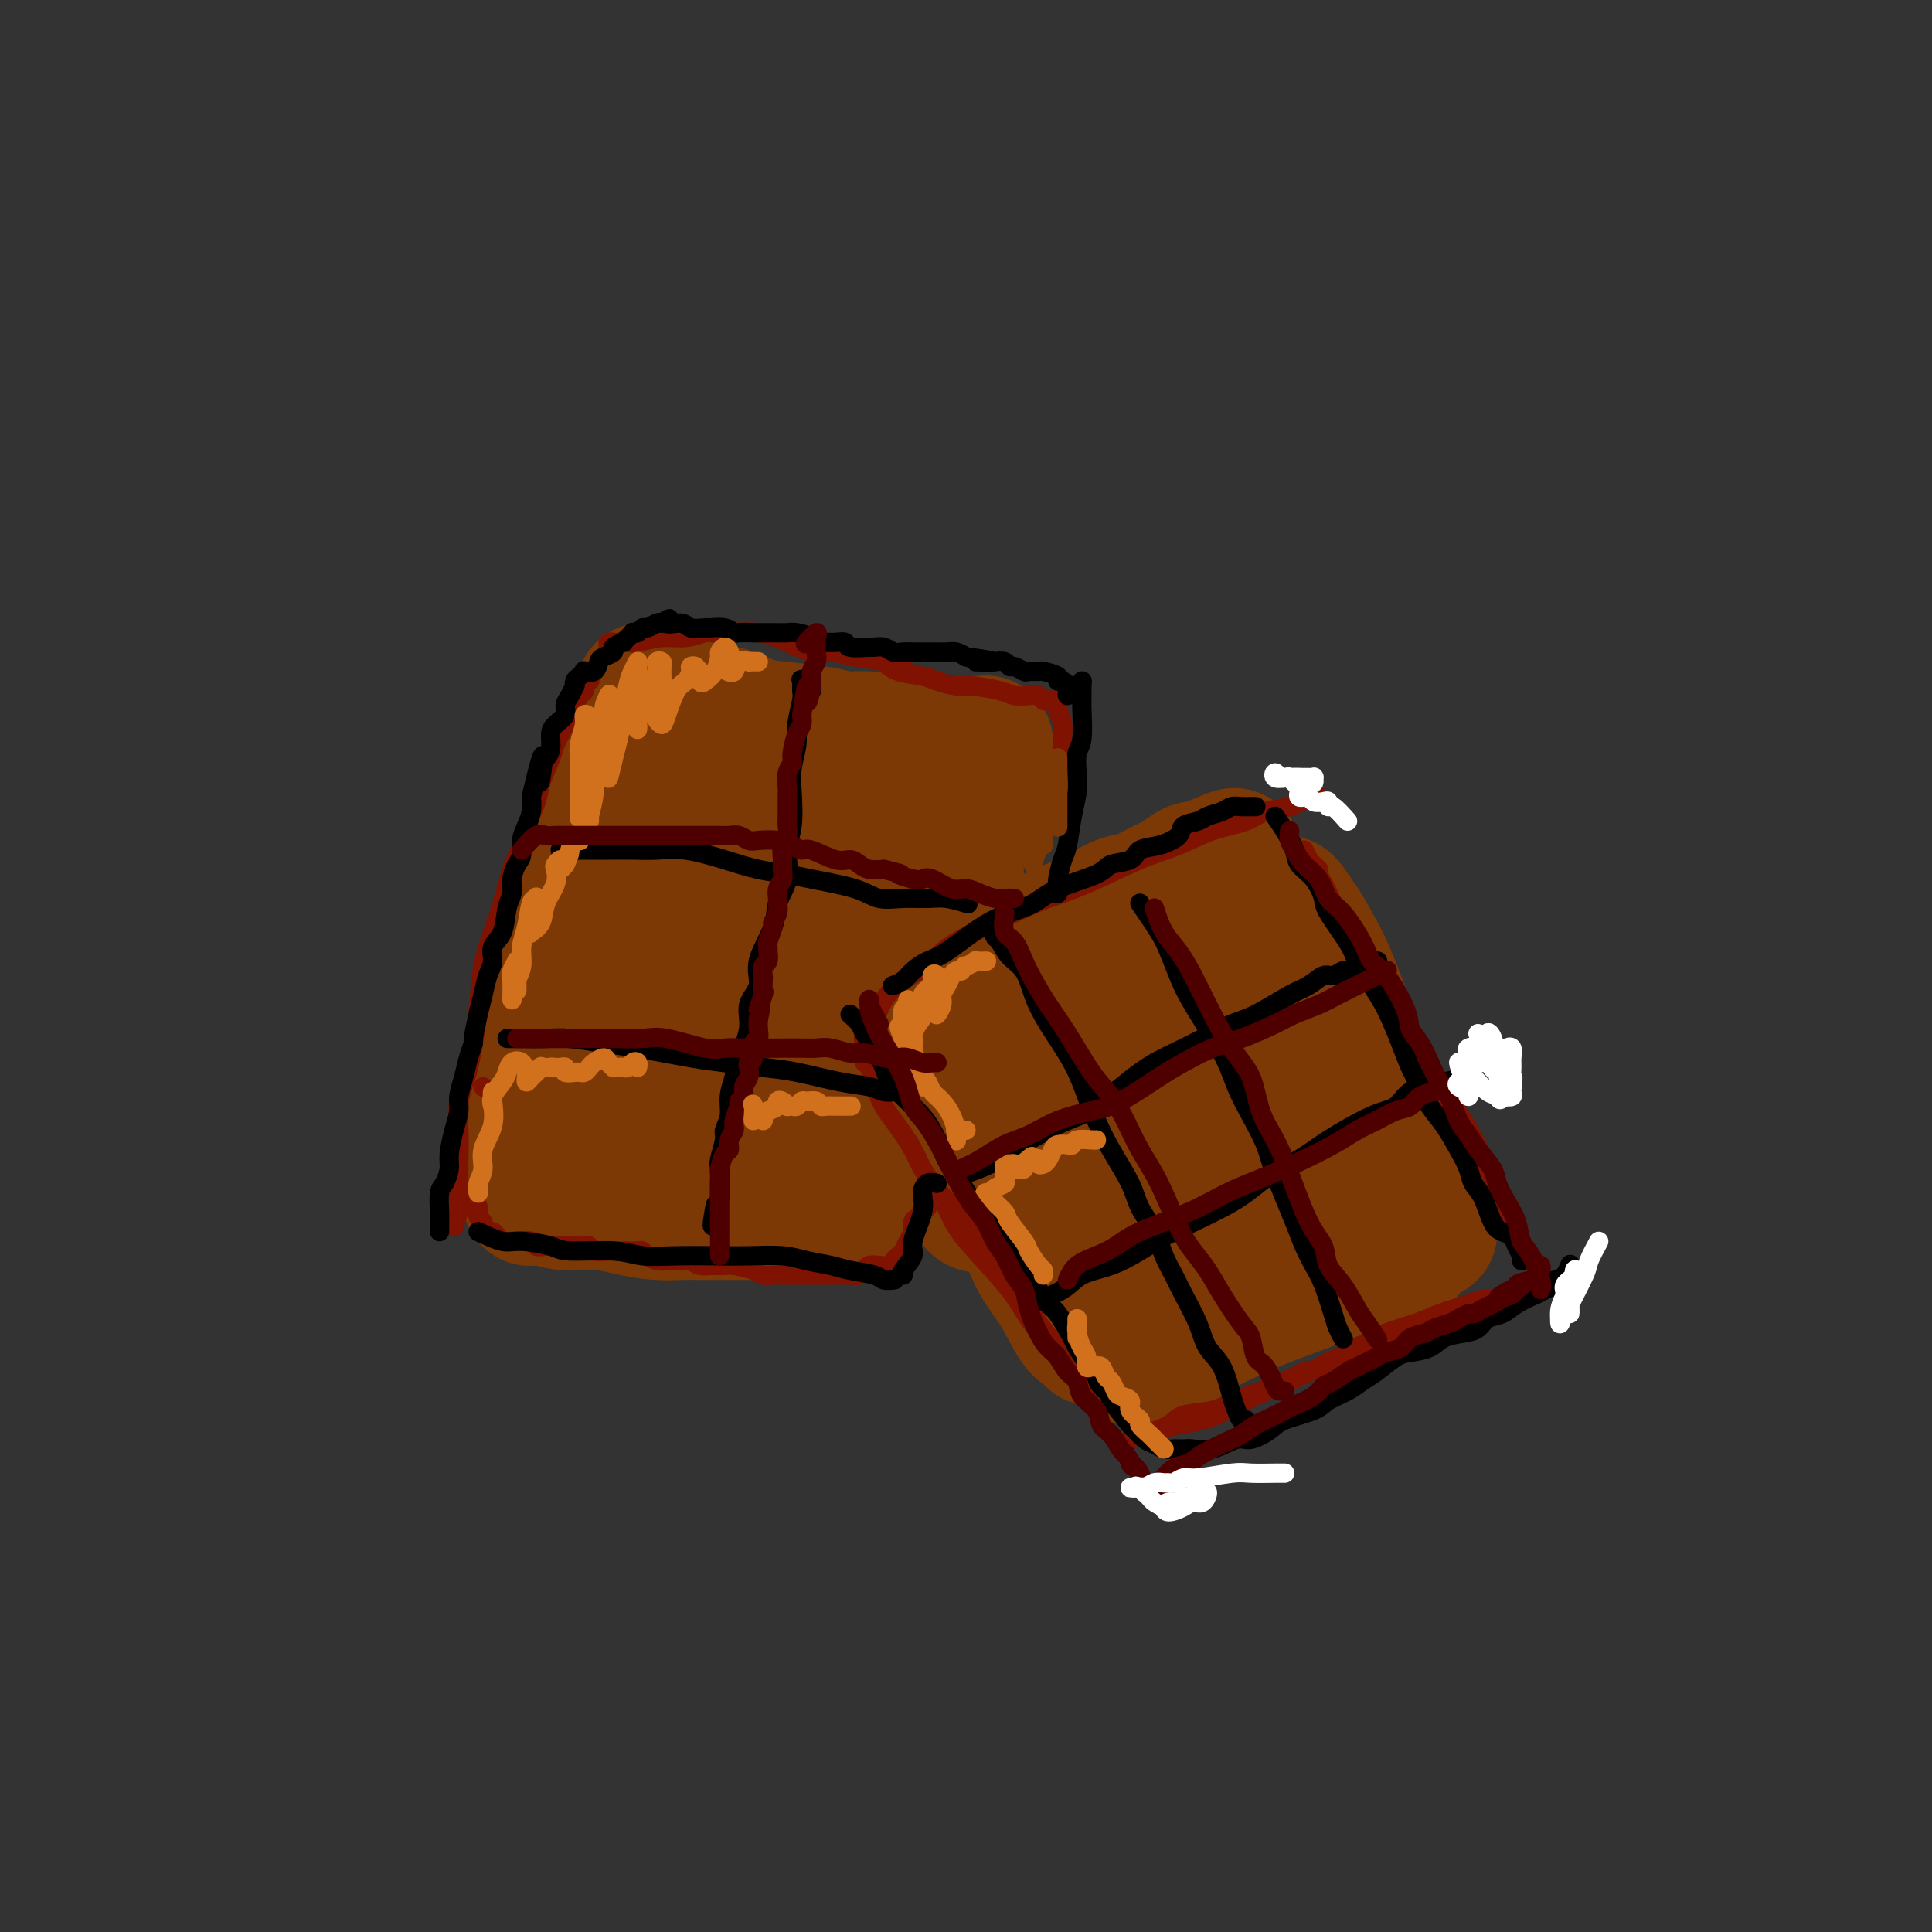 <svg viewBox='0 0 400 400' version='1.1' xmlns='http://www.w3.org/2000/svg' xmlns:xlink='http://www.w3.org/1999/xlink'><rect x="0" y="0" width="400" height="400" fill="#333333" stroke="none"/><g fill='none' stroke='#7C3805' stroke-width='28' stroke-linecap='round' stroke-linejoin='round'><path d='M131,156c-0.161,-0.292 -0.322,-0.584 -1,1c-0.678,1.584 -1.872,5.044 -3,9c-1.128,3.956 -2.190,8.406 -3,13c-0.810,4.594 -1.369,9.331 -3,16c-1.631,6.669 -4.336,15.271 -6,21c-1.664,5.729 -2.288,8.587 -3,11c-0.712,2.413 -1.511,4.382 -2,6c-0.489,1.618 -0.669,2.887 -1,4c-0.331,1.113 -0.815,2.071 -1,3c-0.185,0.929 -0.072,1.828 0,2c0.072,0.172 0.102,-0.383 0,-1c-0.102,-0.617 -0.335,-1.297 0,-4c0.335,-2.703 1.237,-7.431 2,-11c0.763,-3.569 1.388,-5.980 2,-9c0.612,-3.020 1.211,-6.650 2,-10c0.789,-3.350 1.769,-6.419 3,-10c1.231,-3.581 2.712,-7.675 4,-11c1.288,-3.325 2.384,-5.881 4,-10c1.616,-4.119 3.754,-9.799 5,-13c1.246,-3.201 1.602,-3.922 2,-5c0.398,-1.078 0.839,-2.512 1,-4c0.161,-1.488 0.043,-3.029 0,-4c-0.043,-0.971 -0.012,-1.371 0,-2c0.012,-0.629 0.003,-1.488 0,-2c-0.003,-0.512 -0.001,-0.676 0,-1c0.001,-0.324 0.000,-0.807 0,-1c-0.000,-0.193 -0.000,-0.097 0,0'/><path d='M133,144c0.299,-2.153 0.546,-0.535 1,0c0.454,0.535 1.113,-0.012 2,0c0.887,0.012 2.000,0.584 3,1c1.000,0.416 1.888,0.675 3,1c1.112,0.325 2.450,0.717 4,1c1.550,0.283 3.313,0.458 5,1c1.687,0.542 3.299,1.451 5,2c1.701,0.549 3.492,0.739 6,1c2.508,0.261 5.734,0.592 8,1c2.266,0.408 3.572,0.894 5,1c1.428,0.106 2.977,-0.168 5,0c2.023,0.168 4.520,0.777 6,1c1.480,0.223 1.943,0.060 3,0c1.057,-0.060 2.707,-0.016 4,0c1.293,0.016 2.230,0.004 3,0c0.770,-0.004 1.373,-0.001 2,0c0.627,0.001 1.278,-0.001 2,0c0.722,0.001 1.515,0.006 2,0c0.485,-0.006 0.663,-0.023 1,0c0.337,0.023 0.834,0.085 1,0c0.166,-0.085 0.001,-0.317 0,0c-0.001,0.317 0.164,1.182 0,2c-0.164,0.818 -0.655,1.590 -1,3c-0.345,1.410 -0.544,3.457 -1,5c-0.456,1.543 -1.169,2.582 -2,5c-0.831,2.418 -1.779,6.215 -2,9c-0.221,2.785 0.287,4.557 0,6c-0.287,1.443 -1.368,2.555 -2,5c-0.632,2.445 -0.816,6.222 -1,10'/><path d='M195,199c-1.577,8.242 -1.521,6.348 -2,7c-0.479,0.652 -1.493,3.850 -2,6c-0.507,2.150 -0.507,3.251 -1,5c-0.493,1.749 -1.480,4.144 -2,6c-0.520,1.856 -0.573,3.171 -1,5c-0.427,1.829 -1.229,4.170 -2,6c-0.771,1.830 -1.512,3.148 -2,4c-0.488,0.852 -0.722,1.236 -1,2c-0.278,0.764 -0.599,1.906 -1,3c-0.401,1.094 -0.883,2.139 -1,3c-0.117,0.861 0.132,1.537 0,2c-0.132,0.463 -0.646,0.712 -1,1c-0.354,0.288 -0.550,0.613 -1,1c-0.450,0.387 -1.154,0.836 -2,1c-0.846,0.164 -1.835,0.044 -3,0c-1.165,-0.044 -2.506,-0.012 -4,0c-1.494,0.012 -3.143,0.004 -6,0c-2.857,-0.004 -6.924,-0.004 -10,0c-3.076,0.004 -5.163,0.011 -7,0c-1.837,-0.011 -3.426,-0.040 -5,0c-1.574,0.040 -3.134,0.151 -5,0c-1.866,-0.151 -4.038,-0.562 -6,-1c-1.962,-0.438 -3.714,-0.901 -6,-1c-2.286,-0.099 -5.108,0.167 -7,0c-1.892,-0.167 -2.855,-0.769 -4,-1c-1.145,-0.231 -2.472,-0.093 -3,0c-0.528,0.093 -0.258,0.140 0,0c0.258,-0.140 0.502,-0.469 1,-1c0.498,-0.531 1.249,-1.266 2,-2'/><path d='M113,245c0.714,-0.676 0.998,-0.867 2,-3c1.002,-2.133 2.720,-6.207 4,-10c1.280,-3.793 2.121,-7.304 3,-11c0.879,-3.696 1.795,-7.576 3,-11c1.205,-3.424 2.700,-6.392 4,-11c1.300,-4.608 2.404,-10.858 3,-15c0.596,-4.142 0.682,-6.178 1,-8c0.318,-1.822 0.868,-3.432 1,-5c0.132,-1.568 -0.154,-3.094 0,-4c0.154,-0.906 0.747,-1.192 1,-1c0.253,0.192 0.166,0.861 0,2c-0.166,1.139 -0.412,2.747 -1,6c-0.588,3.253 -1.517,8.150 -2,12c-0.483,3.850 -0.519,6.655 -1,13c-0.481,6.345 -1.406,16.232 -2,22c-0.594,5.768 -0.857,7.417 -1,9c-0.143,1.583 -0.166,3.101 0,4c0.166,0.899 0.519,1.179 1,1c0.481,-0.179 1.088,-0.816 2,-3c0.912,-2.184 2.130,-5.913 3,-9c0.870,-3.087 1.394,-5.532 2,-9c0.606,-3.468 1.295,-7.959 2,-12c0.705,-4.041 1.428,-7.631 3,-13c1.572,-5.369 3.994,-12.516 5,-17c1.006,-4.484 0.597,-6.305 1,-8c0.403,-1.695 1.619,-3.264 2,-4c0.381,-0.736 -0.072,-0.639 0,-1c0.072,-0.361 0.669,-1.179 1,1c0.331,2.179 0.397,7.356 0,12c-0.397,4.644 -1.256,8.755 -2,14c-0.744,5.245 -1.372,11.622 -2,18'/><path d='M146,204c-0.799,10.008 -1.296,13.028 -2,18c-0.704,4.972 -1.616,11.896 -2,15c-0.384,3.104 -0.240,2.389 0,2c0.240,-0.389 0.577,-0.452 1,-1c0.423,-0.548 0.931,-1.582 2,-6c1.069,-4.418 2.698,-12.220 4,-18c1.302,-5.780 2.276,-9.537 4,-14c1.724,-4.463 4.199,-9.632 6,-14c1.801,-4.368 2.927,-7.934 4,-11c1.073,-3.066 2.092,-5.632 3,-8c0.908,-2.368 1.705,-4.538 2,-4c0.295,0.538 0.086,3.783 0,6c-0.086,2.217 -0.051,3.406 -1,9c-0.949,5.594 -2.884,15.595 -4,23c-1.116,7.405 -1.414,12.215 -2,17c-0.586,4.785 -1.461,9.545 -2,13c-0.539,3.455 -0.742,5.606 -1,7c-0.258,1.394 -0.572,2.030 0,2c0.572,-0.030 2.030,-0.726 3,-2c0.970,-1.274 1.453,-3.127 2,-6c0.547,-2.873 1.157,-6.767 2,-11c0.843,-4.233 1.917,-8.805 3,-13c1.083,-4.195 2.174,-8.011 4,-13c1.826,-4.989 4.388,-11.150 6,-15c1.612,-3.850 2.276,-5.390 3,-7c0.724,-1.610 1.509,-3.291 2,-4c0.491,-0.709 0.688,-0.448 1,0c0.312,0.448 0.738,1.082 1,3c0.262,1.918 0.361,5.119 0,9c-0.361,3.881 -1.180,8.440 -2,13'/><path d='M183,194c-0.526,6.589 -1.841,10.562 -3,15c-1.159,4.438 -2.163,9.343 -3,14c-0.837,4.657 -1.506,9.068 -2,11c-0.494,1.932 -0.812,1.385 -1,1c-0.188,-0.385 -0.246,-0.608 0,-1c0.246,-0.392 0.797,-0.952 1,-3c0.203,-2.048 0.058,-5.585 0,-7c-0.058,-1.415 -0.029,-0.707 0,0'/><path d='M164,190c-0.450,-0.646 -0.901,-1.292 -2,-2c-1.099,-0.708 -2.847,-1.478 -5,-3c-2.153,-1.522 -4.711,-3.796 -6,-5c-1.289,-1.204 -1.308,-1.339 -2,-2c-0.692,-0.661 -2.058,-1.848 -3,-3c-0.942,-1.152 -1.460,-2.269 -2,-3c-0.540,-0.731 -1.103,-1.075 -2,-2c-0.897,-0.925 -2.129,-2.431 -3,-3c-0.871,-0.569 -1.380,-0.199 -2,0c-0.620,0.199 -1.351,0.228 -2,0c-0.649,-0.228 -1.217,-0.715 -2,-1c-0.783,-0.285 -1.782,-0.370 -2,0c-0.218,0.370 0.344,1.196 0,2c-0.344,0.804 -1.595,1.586 -2,3c-0.405,1.414 0.036,3.459 0,5c-0.036,1.541 -0.547,2.577 -1,6c-0.453,3.423 -0.846,9.232 -1,13c-0.154,3.768 -0.069,5.493 0,7c0.069,1.507 0.122,2.796 0,4c-0.122,1.204 -0.417,2.324 0,3c0.417,0.676 1.548,0.907 2,1c0.452,0.093 0.226,0.046 0,0'/><path d='M202,247c0.502,0.756 1.004,1.512 1,2c-0.004,0.488 -0.515,0.708 -1,0c-0.485,-0.708 -0.944,-2.345 -2,-4c-1.056,-1.655 -2.708,-3.327 -4,-5c-1.292,-1.673 -2.223,-3.345 -3,-5c-0.777,-1.655 -1.398,-3.293 -2,-5c-0.602,-1.707 -1.183,-3.485 -2,-5c-0.817,-1.515 -1.869,-2.769 -3,-4c-1.131,-1.231 -2.341,-2.438 -3,-3c-0.659,-0.562 -0.766,-0.478 -1,-1c-0.234,-0.522 -0.593,-1.648 -1,-2c-0.407,-0.352 -0.860,0.072 -1,0c-0.140,-0.072 0.034,-0.640 0,-1c-0.034,-0.360 -0.276,-0.511 0,-1c0.276,-0.489 1.069,-1.314 2,-2c0.931,-0.686 2.001,-1.233 3,-2c0.999,-0.767 1.929,-1.755 4,-3c2.071,-1.245 5.284,-2.749 8,-4c2.716,-1.251 4.936,-2.251 7,-3c2.064,-0.749 3.973,-1.246 6,-2c2.027,-0.754 4.173,-1.763 7,-3c2.827,-1.237 6.336,-2.701 9,-4c2.664,-1.299 4.484,-2.432 6,-3c1.516,-0.568 2.727,-0.569 4,-1c1.273,-0.431 2.609,-1.291 4,-2c1.391,-0.709 2.836,-1.268 4,-2c1.164,-0.732 2.047,-1.638 3,-2c0.953,-0.362 1.977,-0.181 3,0'/><path d='M250,180c10.622,-5.021 3.176,-2.074 1,-1c-2.176,1.074 0.919,0.276 2,0c1.081,-0.276 0.147,-0.031 0,0c-0.147,0.031 0.491,-0.151 1,0c0.509,0.151 0.887,0.636 1,1c0.113,0.364 -0.041,0.607 0,1c0.041,0.393 0.277,0.936 1,2c0.723,1.064 1.934,2.650 3,4c1.066,1.350 1.986,2.464 3,4c1.014,1.536 2.121,3.495 3,5c0.879,1.505 1.531,2.557 3,5c1.469,2.443 3.756,6.277 5,9c1.244,2.723 1.443,4.334 2,6c0.557,1.666 1.470,3.386 2,5c0.530,1.614 0.678,3.123 1,4c0.322,0.877 0.817,1.121 1,2c0.183,0.879 0.052,2.394 0,3c-0.052,0.606 -0.026,0.303 0,0'/><path d='M261,197c0.988,2.893 1.975,5.785 3,8c1.025,2.215 2.086,3.752 3,6c0.914,2.248 1.681,5.206 3,8c1.319,2.794 3.189,5.425 4,8c0.811,2.575 0.563,5.094 1,8c0.437,2.906 1.560,6.198 2,8c0.440,1.802 0.196,2.114 0,2c-0.196,-0.114 -0.345,-0.652 -2,-3c-1.655,-2.348 -4.818,-6.504 -7,-10c-2.182,-3.496 -3.384,-6.331 -5,-9c-1.616,-2.669 -3.647,-5.173 -5,-7c-1.353,-1.827 -2.030,-2.976 -3,-4c-0.970,-1.024 -2.235,-1.923 -4,-2c-1.765,-0.077 -4.030,0.666 -6,2c-1.970,1.334 -3.645,3.257 -6,5c-2.355,1.743 -5.391,3.304 -8,5c-2.609,1.696 -4.791,3.525 -9,5c-4.209,1.475 -10.445,2.596 -14,3c-3.555,0.404 -4.428,0.093 -5,0c-0.572,-0.093 -0.841,0.033 -1,0c-0.159,-0.033 -0.207,-0.224 0,-1c0.207,-0.776 0.669,-2.138 3,-4c2.331,-1.862 6.530,-4.223 10,-6c3.470,-1.777 6.212,-2.970 9,-4c2.788,-1.030 5.623,-1.898 8,-3c2.377,-1.102 4.297,-2.440 7,-4c2.703,-1.560 6.189,-3.343 8,-4c1.811,-0.657 1.946,-0.188 2,0c0.054,0.188 0.027,0.094 0,0'/><path d='M249,204c4.567,-1.802 -1.016,1.194 -4,3c-2.984,1.806 -3.369,2.421 -7,4c-3.631,1.579 -10.508,4.121 -15,6c-4.492,1.879 -6.600,3.094 -9,4c-2.400,0.906 -5.091,1.502 -7,2c-1.909,0.498 -3.036,0.898 -4,1c-0.964,0.102 -1.766,-0.095 -2,0c-0.234,0.095 0.101,0.484 1,1c0.899,0.516 2.363,1.161 4,2c1.637,0.839 3.448,1.871 5,3c1.552,1.129 2.847,2.353 5,5c2.153,2.647 5.165,6.717 7,10c1.835,3.283 2.494,5.780 4,8c1.506,2.220 3.861,4.165 5,6c1.139,1.835 1.064,3.560 2,5c0.936,1.440 2.883,2.594 3,3c0.117,0.406 -1.594,0.064 -3,-1c-1.406,-1.064 -2.505,-2.850 -4,-4c-1.495,-1.150 -3.386,-1.664 -6,-3c-2.614,-1.336 -5.950,-3.494 -8,-5c-2.050,-1.506 -2.813,-2.359 -4,-3c-1.187,-0.641 -2.797,-1.071 -4,-2c-1.203,-0.929 -1.999,-2.356 -2,-2c-0.001,0.356 0.794,2.495 2,4c1.206,1.505 2.823,2.376 4,4c1.177,1.624 1.913,4.002 3,6c1.087,1.998 2.523,3.615 4,6c1.477,2.385 2.993,5.539 4,7c1.007,1.461 1.503,1.231 2,1'/><path d='M225,275c2.852,4.270 0.484,0.944 0,0c-0.484,-0.944 0.918,0.495 0,-1c-0.918,-1.495 -4.156,-5.924 -6,-9c-1.844,-3.076 -2.292,-4.801 -3,-7c-0.708,-2.199 -1.674,-4.873 -2,-7c-0.326,-2.127 -0.012,-3.706 0,-5c0.012,-1.294 -0.277,-2.302 0,-3c0.277,-0.698 1.120,-1.087 2,-1c0.880,0.087 1.797,0.649 3,2c1.203,1.351 2.692,3.490 4,6c1.308,2.510 2.434,5.390 4,9c1.566,3.610 3.572,7.951 5,11c1.428,3.049 2.278,4.805 3,6c0.722,1.195 1.317,1.830 2,2c0.683,0.170 1.453,-0.124 2,-1c0.547,-0.876 0.871,-2.332 1,-4c0.129,-1.668 0.063,-3.547 0,-8c-0.063,-4.453 -0.124,-11.481 0,-16c0.124,-4.519 0.431,-6.528 0,-9c-0.431,-2.472 -1.602,-5.408 -2,-8c-0.398,-2.592 -0.023,-4.842 0,-6c0.023,-1.158 -0.305,-1.224 0,-1c0.305,0.224 1.243,0.739 2,2c0.757,1.261 1.334,3.269 2,5c0.666,1.731 1.422,3.186 3,7c1.578,3.814 3.978,9.986 6,14c2.022,4.014 3.666,5.871 5,8c1.334,2.129 2.358,4.529 3,6c0.642,1.471 0.904,2.011 1,2c0.096,-0.011 0.028,-0.575 0,-2c-0.028,-1.425 -0.014,-3.713 0,-6'/><path d='M260,261c0.233,-1.979 0.314,-3.925 0,-6c-0.314,-2.075 -1.023,-4.277 -1,-6c0.023,-1.723 0.779,-2.965 1,-4c0.221,-1.035 -0.093,-1.862 0,-2c0.093,-0.138 0.593,0.415 1,1c0.407,0.585 0.722,1.203 1,2c0.278,0.797 0.518,1.774 0,4c-0.518,2.226 -1.796,5.701 -3,8c-1.204,2.299 -2.334,3.420 -4,5c-1.666,1.580 -3.868,3.617 -6,5c-2.132,1.383 -4.192,2.110 -6,3c-1.808,0.890 -3.363,1.942 -5,3c-1.637,1.058 -3.357,2.124 -4,3c-0.643,0.876 -0.210,1.564 0,2c0.210,0.436 0.196,0.619 0,1c-0.196,0.381 -0.575,0.958 0,1c0.575,0.042 2.103,-0.453 4,-1c1.897,-0.547 4.162,-1.147 6,-2c1.838,-0.853 3.248,-1.958 5,-3c1.752,-1.042 3.848,-2.019 6,-3c2.152,-0.981 4.362,-1.964 7,-3c2.638,-1.036 5.705,-2.124 8,-3c2.295,-0.876 3.819,-1.541 5,-2c1.181,-0.459 2.019,-0.711 3,-1c0.981,-0.289 2.104,-0.613 3,-1c0.896,-0.387 1.563,-0.836 2,-1c0.437,-0.164 0.642,-0.044 1,0c0.358,0.044 0.869,0.012 1,0c0.131,-0.012 -0.119,-0.003 0,0c0.119,0.003 0.605,0.001 1,0c0.395,-0.001 0.697,-0.000 1,0'/><path d='M287,261c8.202,-3.107 2.208,-1.375 0,-1c-2.208,0.375 -0.631,-0.607 0,-1c0.631,-0.393 0.315,-0.196 0,0'/><path d='M269,208c-1.670,-0.746 -3.340,-1.492 -4,-2c-0.660,-0.508 -0.311,-0.778 0,-1c0.311,-0.222 0.585,-0.397 1,0c0.415,0.397 0.973,1.365 2,3c1.027,1.635 2.524,3.937 4,6c1.476,2.063 2.930,3.886 4,6c1.070,2.114 1.755,4.520 3,7c1.245,2.480 3.051,5.035 4,7c0.949,1.965 1.040,3.341 2,6c0.960,2.659 2.790,6.601 4,9c1.210,2.399 1.800,3.257 2,4c0.200,0.743 0.010,1.372 0,1c-0.010,-0.372 0.159,-1.747 0,-3c-0.159,-1.253 -0.647,-2.386 -1,-4c-0.353,-1.614 -0.570,-3.710 -1,-6c-0.430,-2.290 -1.074,-4.773 -2,-7c-0.926,-2.227 -2.135,-4.198 -4,-8c-1.865,-3.802 -4.386,-9.433 -6,-13c-1.614,-3.567 -2.321,-5.068 -3,-7c-0.679,-1.932 -1.331,-4.296 -2,-6c-0.669,-1.704 -1.357,-2.748 -2,-4c-0.643,-1.252 -1.242,-2.712 -2,-4c-0.758,-1.288 -1.676,-2.403 -2,-3c-0.324,-0.597 -0.056,-0.675 0,-1c0.056,-0.325 -0.100,-0.895 0,-1c0.100,-0.105 0.457,0.256 1,1c0.543,0.744 1.271,1.872 2,3'/><path d='M269,191c1.032,1.257 2.111,3.399 3,5c0.889,1.601 1.589,2.662 3,6c1.411,3.338 3.532,8.954 5,13c1.468,4.046 2.283,6.523 3,9c0.717,2.477 1.334,4.953 2,7c0.666,2.047 1.379,3.666 2,5c0.621,1.334 1.150,2.383 2,4c0.850,1.617 2.021,3.802 3,5c0.979,1.198 1.765,1.411 2,2c0.235,0.589 -0.081,1.556 0,2c0.081,0.444 0.558,0.367 1,1c0.442,0.633 0.850,1.978 1,3c0.150,1.022 0.043,1.721 0,2c-0.043,0.279 -0.021,0.140 0,0'/></g>
<g fill='none' stroke='#7F1201' stroke-width='4' stroke-linecap='round' stroke-linejoin='round'><path d='M181,221c-0.827,-0.969 -1.653,-1.938 -2,-2c-0.347,-0.062 -0.213,0.782 0,1c0.213,0.218 0.505,-0.191 1,1c0.495,1.191 1.192,3.981 2,6c0.808,2.019 1.727,3.268 3,5c1.273,1.732 2.899,3.946 4,6c1.101,2.054 1.675,3.947 4,7c2.325,3.053 6.401,7.265 9,10c2.599,2.735 3.721,3.991 5,6c1.279,2.009 2.714,4.769 4,7c1.286,2.231 2.421,3.932 4,6c1.579,2.068 3.600,4.502 5,6c1.400,1.498 2.179,2.061 3,3c0.821,0.939 1.682,2.253 2,3c0.318,0.747 0.091,0.928 0,1c-0.091,0.072 -0.045,0.036 0,0'/><path d='M196,250c0.579,1.327 1.158,2.654 2,4c0.842,1.346 1.946,2.709 4,5c2.054,2.291 5.059,5.508 7,8c1.941,2.492 2.818,4.259 4,6c1.182,1.741 2.667,3.456 4,5c1.333,1.544 2.513,2.916 4,5c1.487,2.084 3.282,4.881 4,6c0.718,1.119 0.359,0.559 0,0'/><path d='M234,298c0.753,-0.252 1.505,-0.504 3,-1c1.495,-0.496 3.732,-1.235 5,-2c1.268,-0.765 1.566,-1.555 3,-2c1.434,-0.445 4.003,-0.543 6,-1c1.997,-0.457 3.422,-1.272 5,-2c1.578,-0.728 3.310,-1.371 5,-2c1.690,-0.629 3.340,-1.246 5,-2c1.660,-0.754 3.332,-1.644 4,-2c0.668,-0.356 0.334,-0.178 0,0'/><path d='M240,296c1.244,-0.353 2.488,-0.706 4,-1c1.512,-0.294 3.291,-0.529 5,-1c1.709,-0.471 3.348,-1.179 5,-2c1.652,-0.821 3.318,-1.757 6,-3c2.682,-1.243 6.380,-2.794 9,-4c2.620,-1.206 4.162,-2.066 6,-3c1.838,-0.934 3.973,-1.941 6,-3c2.027,-1.059 3.946,-2.168 6,-3c2.054,-0.832 4.243,-1.386 6,-2c1.757,-0.614 3.084,-1.289 5,-2c1.916,-0.711 4.422,-1.458 6,-2c1.578,-0.542 2.227,-0.877 3,-1c0.773,-0.123 1.670,-0.033 2,0c0.330,0.033 0.094,0.009 0,0c-0.094,-0.009 -0.047,-0.005 0,0'/><path d='M273,180c-1.258,-1.127 -2.517,-2.253 -3,-3c-0.483,-0.747 -0.191,-1.114 0,-1c0.191,0.114 0.279,0.709 1,2c0.721,1.291 2.073,3.277 3,5c0.927,1.723 1.429,3.181 3,6c1.571,2.819 4.212,6.997 6,10c1.788,3.003 2.722,4.830 4,7c1.278,2.170 2.902,4.685 4,7c1.098,2.315 1.672,4.432 3,7c1.328,2.568 3.409,5.586 5,8c1.591,2.414 2.692,4.224 4,7c1.308,2.776 2.823,6.516 4,9c1.177,2.484 2.014,3.710 3,5c0.986,1.290 2.120,2.645 3,4c0.880,1.355 1.506,2.711 2,4c0.494,1.289 0.855,2.511 1,3c0.145,0.489 0.072,0.244 0,0'/><path d='M315,257c-0.249,-0.374 -0.497,-0.748 -1,-2c-0.503,-1.252 -1.260,-3.381 -2,-5c-0.740,-1.619 -1.464,-2.730 -3,-6c-1.536,-3.270 -3.886,-8.701 -6,-12c-2.114,-3.299 -3.992,-4.465 -6,-7c-2.008,-2.535 -4.145,-6.439 -5,-8c-0.855,-1.561 -0.427,-0.781 0,0'/><path d='M179,216c-0.187,-0.602 -0.373,-1.203 0,-2c0.373,-0.797 1.306,-1.789 2,-3c0.694,-1.211 1.150,-2.642 2,-4c0.850,-1.358 2.094,-2.643 4,-4c1.906,-1.357 4.475,-2.787 6,-4c1.525,-1.213 2.005,-2.208 5,-4c2.995,-1.792 8.504,-4.380 12,-6c3.496,-1.620 4.977,-2.272 7,-3c2.023,-0.728 4.586,-1.531 8,-3c3.414,-1.469 7.678,-3.602 11,-5c3.322,-1.398 5.700,-2.061 8,-3c2.300,-0.939 4.520,-2.154 7,-3c2.480,-0.846 5.218,-1.323 7,-2c1.782,-0.677 2.607,-1.554 4,-2c1.393,-0.446 3.353,-0.460 5,-1c1.647,-0.540 2.982,-1.607 4,-2c1.018,-0.393 1.719,-0.112 2,0c0.281,0.112 0.140,0.056 0,0'/><path d='M192,250c-0.726,0.780 -1.451,1.561 -2,2c-0.549,0.439 -0.920,0.537 -1,1c-0.080,0.463 0.133,1.290 0,2c-0.133,0.710 -0.612,1.304 -1,2c-0.388,0.696 -0.684,1.493 -1,2c-0.316,0.507 -0.652,0.724 -1,1c-0.348,0.276 -0.709,0.613 -1,1c-0.291,0.387 -0.511,0.826 -1,1c-0.489,0.174 -1.248,0.085 -2,0c-0.752,-0.085 -1.499,-0.166 -2,0c-0.501,0.166 -0.757,0.580 -1,1c-0.243,0.420 -0.473,0.844 -1,1c-0.527,0.156 -1.352,0.042 -2,0c-0.648,-0.042 -1.118,-0.011 -2,0c-0.882,0.011 -2.176,0.003 -3,0c-0.824,-0.003 -1.179,-0.001 -2,0c-0.821,0.001 -2.107,0.001 -3,0c-0.893,-0.001 -1.392,-0.003 -2,0c-0.608,0.003 -1.325,0.011 -2,0c-0.675,-0.011 -1.307,-0.041 -2,0c-0.693,0.041 -1.447,0.155 -2,0c-0.553,-0.155 -0.907,-0.578 -2,-1c-1.093,-0.422 -2.926,-0.845 -4,-1c-1.074,-0.155 -1.390,-0.044 -2,0c-0.610,0.044 -1.514,0.022 -2,0c-0.486,-0.022 -0.554,-0.044 -1,0c-0.446,0.044 -1.270,0.156 -2,0c-0.730,-0.156 -1.365,-0.578 -2,-1'/><path d='M143,261c-5.523,-0.465 -2.832,-0.127 -2,0c0.832,0.127 -0.197,0.044 -1,0c-0.803,-0.044 -1.380,-0.050 -2,0c-0.620,0.050 -1.283,0.157 -2,0c-0.717,-0.157 -1.487,-0.578 -2,-1c-0.513,-0.422 -0.767,-0.845 -1,-1c-0.233,-0.155 -0.444,-0.041 -1,0c-0.556,0.041 -1.456,0.011 -2,0c-0.544,-0.011 -0.731,-0.002 -1,0c-0.269,0.002 -0.622,-0.003 -1,0c-0.378,0.003 -0.783,0.015 -1,0c-0.217,-0.015 -0.246,-0.057 -1,0c-0.754,0.057 -2.232,0.211 -3,0c-0.768,-0.211 -0.825,-0.789 -1,-1c-0.175,-0.211 -0.469,-0.057 -1,0c-0.531,0.057 -1.298,0.016 -2,0c-0.702,-0.016 -1.337,-0.008 -2,0c-0.663,0.008 -1.354,0.016 -2,0c-0.646,-0.016 -1.248,-0.056 -2,0c-0.752,0.056 -1.654,0.208 -2,0c-0.346,-0.208 -0.134,-0.778 -1,-1c-0.866,-0.222 -2.809,-0.097 -4,0c-1.191,0.097 -1.630,0.167 -2,0c-0.370,-0.167 -0.673,-0.570 -1,-1c-0.327,-0.430 -0.680,-0.888 -1,-1c-0.320,-0.112 -0.607,0.121 -1,0c-0.393,-0.121 -0.893,-0.596 -1,-1c-0.107,-0.404 0.177,-0.737 0,-1c-0.177,-0.263 -0.817,-0.455 -1,-1c-0.183,-0.545 0.091,-1.441 0,-2c-0.091,-0.559 -0.545,-0.779 -1,-1'/><path d='M98,249c-1.467,-1.467 -1.133,-1.133 -1,-1c0.133,0.133 0.067,0.067 0,0'/><path d='M100,225c0.000,0.000 0.100,0.100 0.1,0.1'/><path d='M94,254c0.422,-1.238 0.844,-2.476 1,-4c0.156,-1.524 0.048,-3.335 0,-5c-0.048,-1.665 -0.034,-3.184 0,-5c0.034,-1.816 0.088,-3.929 0,-6c-0.088,-2.071 -0.319,-4.100 0,-6c0.319,-1.900 1.188,-3.671 2,-7c0.812,-3.329 1.568,-8.217 2,-12c0.432,-3.783 0.539,-6.462 1,-9c0.461,-2.538 1.274,-4.936 2,-7c0.726,-2.064 1.364,-3.795 2,-6c0.636,-2.205 1.268,-4.885 2,-7c0.732,-2.115 1.562,-3.665 2,-5c0.438,-1.335 0.484,-2.455 1,-4c0.516,-1.545 1.500,-3.517 2,-5c0.500,-1.483 0.514,-2.478 1,-4c0.486,-1.522 1.443,-3.570 2,-5c0.557,-1.430 0.712,-2.243 1,-3c0.288,-0.757 0.708,-1.460 1,-2c0.292,-0.540 0.455,-0.918 1,-2c0.545,-1.082 1.470,-2.868 2,-4c0.530,-1.132 0.664,-1.610 1,-2c0.336,-0.390 0.874,-0.692 1,-1c0.126,-0.308 -0.158,-0.621 0,-1c0.158,-0.379 0.760,-0.822 1,-1c0.240,-0.178 0.120,-0.089 0,0'/><path d='M126,134c-0.097,-0.422 -0.194,-0.844 0,-1c0.194,-0.156 0.680,-0.046 1,0c0.320,0.046 0.476,0.027 1,0c0.524,-0.027 1.417,-0.064 2,0c0.583,0.064 0.855,0.228 2,0c1.145,-0.228 3.162,-0.847 5,-1c1.838,-0.153 3.498,0.161 5,0c1.502,-0.161 2.845,-0.795 4,-1c1.155,-0.205 2.121,0.021 4,0c1.879,-0.021 4.671,-0.290 7,0c2.329,0.290 4.195,1.138 6,2c1.805,0.862 3.548,1.737 5,2c1.452,0.263 2.613,-0.087 4,0c1.387,0.087 2.999,0.612 5,1c2.001,0.388 4.392,0.640 6,1c1.608,0.360 2.433,0.828 3,1c0.567,0.172 0.876,0.049 1,0c0.124,-0.049 0.062,-0.025 0,0'/><path d='M183,137c0.764,0.754 1.527,1.508 3,2c1.473,0.492 3.655,0.723 5,1c1.345,0.277 1.854,0.600 3,1c1.146,0.400 2.929,0.878 4,1c1.071,0.122 1.428,-0.112 3,0c1.572,0.112 4.357,0.570 6,1c1.643,0.430 2.142,0.834 3,1c0.858,0.166 2.075,0.096 3,0c0.925,-0.096 1.558,-0.219 2,0c0.442,0.219 0.692,0.778 1,1c0.308,0.222 0.675,0.105 1,0c0.325,-0.105 0.608,-0.200 1,0c0.392,0.200 0.893,0.695 1,1c0.107,0.305 -0.182,0.421 0,1c0.182,0.579 0.833,1.623 1,3c0.167,1.377 -0.151,3.087 0,4c0.151,0.913 0.773,1.028 1,2c0.227,0.972 0.061,2.800 0,4c-0.061,1.200 -0.017,1.771 0,2c0.017,0.229 0.009,0.114 0,0'/></g>
<g fill='none' stroke='#000000' stroke-width='4' stroke-linecap='round' stroke-linejoin='round'><path d='M176,210c0.778,0.684 1.557,1.367 2,2c0.443,0.633 0.552,1.215 1,2c0.448,0.785 1.236,1.774 2,3c0.764,1.226 1.503,2.691 2,4c0.497,1.309 0.750,2.462 2,4c1.250,1.538 3.496,3.461 5,5c1.504,1.539 2.265,2.695 3,4c0.735,1.305 1.443,2.761 2,4c0.557,1.239 0.965,2.261 2,4c1.035,1.739 2.699,4.193 4,6c1.301,1.807 2.239,2.966 3,4c0.761,1.034 1.344,1.942 2,3c0.656,1.058 1.383,2.266 2,3c0.617,0.734 1.123,0.994 2,2c0.877,1.006 2.127,2.756 3,4c0.873,1.244 1.371,1.981 2,3c0.629,1.019 1.389,2.320 2,3c0.611,0.680 1.071,0.739 2,2c0.929,1.261 2.326,3.725 3,5c0.674,1.275 0.626,1.360 1,2c0.374,0.640 1.172,1.836 2,3c0.828,1.164 1.686,2.298 2,3c0.314,0.702 0.084,0.972 1,2c0.916,1.028 2.977,2.815 4,4c1.023,1.185 1.006,1.767 1,2c-0.006,0.233 -0.003,0.116 0,0'/><path d='M230,290c1.625,2.055 3.250,4.109 4,5c0.750,0.891 0.623,0.617 1,1c0.377,0.383 1.256,1.423 2,2c0.744,0.577 1.353,0.690 2,1c0.647,0.310 1.333,0.817 2,1c0.667,0.183 1.316,0.041 2,0c0.684,-0.041 1.403,0.019 2,0c0.597,-0.019 1.074,-0.116 2,0c0.926,0.116 2.303,0.446 4,0c1.697,-0.446 3.715,-1.666 5,-2c1.285,-0.334 1.837,0.220 3,0c1.163,-0.220 2.937,-1.214 4,-2c1.063,-0.786 1.415,-1.366 3,-2c1.585,-0.634 4.404,-1.323 6,-2c1.596,-0.677 1.967,-1.340 3,-2c1.033,-0.660 2.726,-1.315 4,-2c1.274,-0.685 2.130,-1.401 3,-2c0.870,-0.599 1.754,-1.081 3,-2c1.246,-0.919 2.854,-2.274 4,-3c1.146,-0.726 1.830,-0.823 3,-1c1.170,-0.177 2.826,-0.432 4,-1c1.174,-0.568 1.865,-1.447 3,-2c1.135,-0.553 2.715,-0.781 4,-1c1.285,-0.219 2.275,-0.429 3,-1c0.725,-0.571 1.184,-1.504 2,-2c0.816,-0.496 1.989,-0.557 3,-1c1.011,-0.443 1.860,-1.270 3,-2c1.140,-0.730 2.570,-1.365 4,-2'/><path d='M318,268c10.725,-5.350 4.037,-2.726 2,-2c-2.037,0.726 0.578,-0.444 2,-1c1.422,-0.556 1.652,-0.496 2,-1c0.348,-0.504 0.814,-1.573 1,-2c0.186,-0.427 0.093,-0.214 0,0'/><path d='M185,204c-0.185,0.067 -0.370,0.134 0,0c0.370,-0.134 1.294,-0.469 2,-1c0.706,-0.531 1.195,-1.259 2,-2c0.805,-0.741 1.926,-1.496 3,-2c1.074,-0.504 2.099,-0.757 4,-2c1.901,-1.243 4.677,-3.477 7,-5c2.323,-1.523 4.192,-2.334 6,-3c1.808,-0.666 3.556,-1.185 5,-2c1.444,-0.815 2.584,-1.924 5,-3c2.416,-1.076 6.109,-2.119 8,-3c1.891,-0.881 1.982,-1.601 3,-2c1.018,-0.399 2.964,-0.478 4,-1c1.036,-0.522 1.163,-1.488 2,-2c0.837,-0.512 2.383,-0.571 4,-1c1.617,-0.429 3.305,-1.228 4,-2c0.695,-0.772 0.399,-1.517 1,-2c0.601,-0.483 2.100,-0.704 3,-1c0.900,-0.296 1.200,-0.668 2,-1c0.800,-0.332 2.099,-0.625 3,-1c0.901,-0.375 1.404,-0.833 2,-1c0.596,-0.167 1.284,-0.045 2,0c0.716,0.045 1.460,0.012 2,0c0.540,-0.012 0.876,-0.003 1,0c0.124,0.003 0.035,0.001 0,0c-0.035,-0.001 -0.018,-0.000 0,0'/><path d='M264,169c0.629,0.889 1.258,1.779 2,3c0.742,1.221 1.596,2.774 2,4c0.404,1.226 0.357,2.124 1,3c0.643,0.876 1.978,1.730 3,3c1.022,1.270 1.733,2.954 2,4c0.267,1.046 0.091,1.452 1,3c0.909,1.548 2.905,4.237 4,6c1.095,1.763 1.290,2.600 2,4c0.710,1.400 1.933,3.364 3,5c1.067,1.636 1.976,2.944 3,5c1.024,2.056 2.164,4.859 3,7c0.836,2.141 1.368,3.619 2,5c0.632,1.381 1.364,2.666 2,4c0.636,1.334 1.178,2.717 2,4c0.822,1.283 1.925,2.466 3,4c1.075,1.534 2.122,3.419 3,5c0.878,1.581 1.586,2.858 2,4c0.414,1.142 0.534,2.151 1,3c0.466,0.849 1.276,1.540 2,3c0.724,1.460 1.361,3.690 2,5c0.639,1.310 1.282,1.700 2,2c0.718,0.300 1.513,0.511 2,1c0.487,0.489 0.667,1.255 1,2c0.333,0.745 0.821,1.470 1,2c0.179,0.530 0.051,0.866 0,1c-0.051,0.134 -0.026,0.067 0,0'/><path d='M91,255c-0.006,-0.729 -0.012,-1.459 0,-2c0.012,-0.541 0.041,-0.895 0,-2c-0.041,-1.105 -0.152,-2.963 0,-4c0.152,-1.037 0.566,-1.254 1,-2c0.434,-0.746 0.886,-2.022 1,-3c0.114,-0.978 -0.110,-1.657 0,-3c0.110,-1.343 0.554,-3.349 1,-5c0.446,-1.651 0.894,-2.948 1,-4c0.106,-1.052 -0.130,-1.861 0,-3c0.130,-1.139 0.626,-2.608 1,-4c0.374,-1.392 0.625,-2.707 1,-4c0.375,-1.293 0.874,-2.566 1,-3c0.126,-0.434 -0.120,-0.030 0,-1c0.120,-0.970 0.605,-3.313 1,-5c0.395,-1.687 0.701,-2.718 1,-4c0.299,-1.282 0.590,-2.815 1,-4c0.410,-1.185 0.937,-2.021 1,-3c0.063,-0.979 -0.338,-2.099 0,-3c0.338,-0.901 1.414,-1.582 2,-3c0.586,-1.418 0.683,-3.572 1,-5c0.317,-1.428 0.855,-2.129 1,-3c0.145,-0.871 -0.102,-1.913 0,-3c0.102,-1.087 0.553,-2.219 1,-3c0.447,-0.781 0.891,-1.209 1,-2c0.109,-0.791 -0.115,-1.944 0,-3c0.115,-1.056 0.569,-2.015 1,-3c0.431,-0.985 0.837,-1.996 1,-3c0.163,-1.004 0.081,-2.002 0,-3'/><path d='M110,165c3.404,-14.734 2.414,-6.571 2,-4c-0.414,2.571 -0.253,-0.452 0,-2c0.253,-1.548 0.597,-1.622 1,-2c0.403,-0.378 0.864,-1.060 1,-2c0.136,-0.940 -0.052,-2.138 0,-3c0.052,-0.862 0.343,-1.387 1,-2c0.657,-0.613 1.679,-1.312 2,-2c0.321,-0.688 -0.058,-1.364 0,-2c0.058,-0.636 0.554,-1.231 1,-2c0.446,-0.769 0.842,-1.712 1,-2c0.158,-0.288 0.079,0.080 0,0c-0.079,-0.080 -0.158,-0.608 0,-1c0.158,-0.392 0.553,-0.648 1,-1c0.447,-0.352 0.944,-0.801 1,-1c0.056,-0.199 -0.331,-0.147 0,0c0.331,0.147 1.379,0.391 2,0c0.621,-0.391 0.815,-1.415 1,-2c0.185,-0.585 0.360,-0.730 1,-1c0.640,-0.270 1.743,-0.663 2,-1c0.257,-0.337 -0.334,-0.616 0,-1c0.334,-0.384 1.591,-0.874 2,-1c0.409,-0.126 -0.031,0.111 0,0c0.031,-0.111 0.533,-0.570 1,-1c0.467,-0.430 0.898,-0.832 1,-1c0.102,-0.168 -0.124,-0.101 0,0c0.124,0.101 0.597,0.237 1,0c0.403,-0.237 0.737,-0.847 1,-1c0.263,-0.153 0.455,0.151 1,0c0.545,-0.151 1.441,-0.757 2,-1c0.559,-0.243 0.779,-0.121 1,0'/><path d='M137,129c2.849,-1.840 0.971,-0.440 1,0c0.029,0.440 1.965,-0.079 3,0c1.035,0.079 1.171,0.757 2,1c0.829,0.243 2.353,0.051 3,0c0.647,-0.051 0.418,0.039 1,0c0.582,-0.039 1.975,-0.207 3,0c1.025,0.207 1.682,0.787 2,1c0.318,0.213 0.298,0.057 1,0c0.702,-0.057 2.126,-0.016 3,0c0.874,0.016 1.197,0.007 2,0c0.803,-0.007 2.084,-0.012 3,0c0.916,0.012 1.467,0.042 2,0c0.533,-0.042 1.048,-0.154 2,0c0.952,0.154 2.340,0.576 3,1c0.660,0.424 0.594,0.849 1,1c0.406,0.151 1.286,0.026 2,0c0.714,-0.026 1.261,0.046 2,0c0.739,-0.046 1.668,-0.209 2,0c0.332,0.209 0.067,0.792 1,1c0.933,0.208 3.065,0.042 4,0c0.935,-0.042 0.673,0.041 1,0c0.327,-0.041 1.243,-0.207 2,0c0.757,0.207 1.354,0.788 2,1c0.646,0.212 1.342,0.057 2,0c0.658,-0.057 1.278,-0.015 2,0c0.722,0.015 1.544,0.003 2,0c0.456,-0.003 0.545,0.002 1,0c0.455,-0.002 1.277,-0.011 2,0c0.723,0.011 1.349,0.041 2,0c0.651,-0.041 1.329,-0.155 2,0c0.671,0.155 1.336,0.577 2,1'/><path d='M200,136c10.103,1.311 3.859,1.087 2,1c-1.859,-0.087 0.667,-0.038 2,0c1.333,0.038 1.475,0.067 2,0c0.525,-0.067 1.435,-0.228 2,0c0.565,0.228 0.786,0.846 1,1c0.214,0.154 0.422,-0.156 1,0c0.578,0.156 1.525,0.776 2,1c0.475,0.224 0.477,0.050 1,0c0.523,-0.050 1.569,0.024 2,0c0.431,-0.024 0.249,-0.147 1,0c0.751,0.147 2.436,0.564 3,1c0.564,0.436 0.008,0.891 0,1c-0.008,0.109 0.534,-0.128 1,0c0.466,0.128 0.857,0.622 1,1c0.143,0.378 0.039,0.640 0,1c-0.039,0.360 -0.011,0.817 0,1c0.011,0.183 0.006,0.091 0,0'/><path d='M223,143c0.423,-0.910 0.846,-1.821 1,-2c0.154,-0.179 0.037,0.373 0,1c-0.037,0.627 0.004,1.329 0,2c-0.004,0.671 -0.053,1.312 0,3c0.053,1.688 0.207,4.423 0,6c-0.207,1.577 -0.777,1.994 -1,3c-0.223,1.006 -0.101,2.599 0,4c0.101,1.401 0.181,2.609 0,4c-0.181,1.391 -0.623,2.964 -1,5c-0.377,2.036 -0.690,4.535 -1,6c-0.310,1.465 -0.619,1.895 -1,3c-0.381,1.105 -0.834,2.884 -1,4c-0.166,1.116 -0.045,1.570 0,2c0.045,0.430 0.013,0.837 0,1c-0.013,0.163 -0.006,0.081 0,0'/><path d='M99,255c1.827,0.867 3.653,1.734 5,2c1.347,0.266 2.213,-0.069 4,0c1.787,0.069 4.493,0.540 6,1c1.507,0.460 1.813,0.908 4,1c2.187,0.092 6.255,-0.171 9,0c2.745,0.171 4.166,0.777 6,1c1.834,0.223 4.082,0.063 7,0c2.918,-0.063 6.507,-0.028 9,0c2.493,0.028 3.890,0.049 6,0c2.110,-0.049 4.933,-0.168 7,0c2.067,0.168 3.379,0.623 5,1c1.621,0.377 3.552,0.675 5,1c1.448,0.325 2.413,0.675 4,1c1.587,0.325 3.797,0.623 5,1c1.203,0.377 1.401,0.832 2,1c0.599,0.168 1.600,0.048 2,0c0.400,-0.048 0.200,-0.024 0,0'/><path d='M194,245c-0.715,-0.149 -1.429,-0.298 -2,0c-0.571,0.298 -0.998,1.043 -1,2c-0.002,0.957 0.420,2.127 0,4c-0.420,1.873 -1.682,4.449 -2,6c-0.318,1.551 0.306,2.075 0,3c-0.306,0.925 -1.544,2.249 -2,3c-0.456,0.751 -0.130,0.929 0,1c0.130,0.071 0.065,0.036 0,0'/><path d='M168,143c-0.848,-0.792 -1.695,-1.583 -2,-2c-0.305,-0.417 -0.067,-0.458 0,0c0.067,0.458 -0.038,1.416 0,2c0.038,0.584 0.220,0.792 0,2c-0.220,1.208 -0.842,3.414 -1,5c-0.158,1.586 0.150,2.550 0,4c-0.150,1.450 -0.756,3.384 -1,5c-0.244,1.616 -0.125,2.914 0,5c0.125,2.086 0.257,4.960 0,7c-0.257,2.040 -0.904,3.244 -1,5c-0.096,1.756 0.358,4.062 0,6c-0.358,1.938 -1.530,3.508 -2,5c-0.470,1.492 -0.240,2.907 -1,5c-0.760,2.093 -2.512,4.864 -3,7c-0.488,2.136 0.287,3.638 0,5c-0.287,1.362 -1.636,2.583 -2,4c-0.364,1.417 0.257,3.029 0,5c-0.257,1.971 -1.394,4.300 -2,6c-0.606,1.700 -0.683,2.771 -1,4c-0.317,1.229 -0.873,2.616 -1,4c-0.127,1.384 0.176,2.764 0,4c-0.176,1.236 -0.832,2.326 -1,3c-0.168,0.674 0.151,0.932 0,2c-0.151,1.068 -0.772,2.946 -1,4c-0.228,1.054 -0.061,1.284 0,2c0.061,0.716 0.018,1.919 0,3c-0.018,1.081 -0.009,2.041 0,3'/><path d='M149,248c-2.392,10.554 -1.373,3.938 -1,2c0.373,-1.938 0.100,0.800 0,2c-0.100,1.200 -0.027,0.862 0,1c0.027,0.138 0.008,0.754 0,1c-0.008,0.246 -0.004,0.123 0,0'/><path d='M116,176c2.203,-0.001 4.407,-0.002 6,0c1.593,0.002 2.577,0.006 4,0c1.423,-0.006 3.285,-0.023 5,0c1.715,0.023 3.285,0.086 5,0c1.715,-0.086 3.577,-0.322 6,0c2.423,0.322 5.407,1.202 8,2c2.593,0.798 4.793,1.514 7,2c2.207,0.486 4.420,0.743 6,1c1.580,0.257 2.526,0.514 5,1c2.474,0.486 6.474,1.201 9,2c2.526,0.799 3.578,1.682 5,2c1.422,0.318 3.215,0.071 5,0c1.785,-0.071 3.561,0.032 5,0c1.439,-0.032 2.541,-0.201 4,0c1.459,0.201 3.274,0.772 4,1c0.726,0.228 0.363,0.114 0,0'/><path d='M105,215c0.806,-0.007 1.612,-0.014 3,0c1.388,0.014 3.357,0.049 5,0c1.643,-0.049 2.960,-0.182 5,0c2.040,0.182 4.803,0.679 7,1c2.197,0.321 3.829,0.466 7,1c3.171,0.534 7.879,1.456 11,2c3.121,0.544 4.653,0.709 7,1c2.347,0.291 5.510,0.709 8,1c2.490,0.291 4.307,0.456 7,1c2.693,0.544 6.263,1.466 9,2c2.737,0.534 4.641,0.679 6,1c1.359,0.321 2.174,0.817 3,1c0.826,0.183 1.665,0.052 2,0c0.335,-0.052 0.168,-0.026 0,0'/><path d='M206,193c-0.074,0.384 -0.147,0.769 0,1c0.147,0.231 0.516,0.309 1,1c0.484,0.691 1.085,1.995 2,3c0.915,1.005 2.146,1.710 3,3c0.854,1.290 1.330,3.165 2,5c0.670,1.835 1.532,3.629 3,6c1.468,2.371 3.542,5.319 5,8c1.458,2.681 2.301,5.094 3,7c0.699,1.906 1.255,3.306 2,5c0.745,1.694 1.680,3.681 3,6c1.320,2.319 3.025,4.970 4,7c0.975,2.030 1.219,3.440 2,5c0.781,1.560 2.100,3.270 3,5c0.900,1.730 1.381,3.481 2,5c0.619,1.519 1.377,2.805 2,4c0.623,1.195 1.112,2.298 2,4c0.888,1.702 2.174,4.003 3,6c0.826,1.997 1.191,3.691 2,5c0.809,1.309 2.063,2.231 3,4c0.937,1.769 1.558,4.383 2,6c0.442,1.617 0.706,2.238 1,3c0.294,0.762 0.618,1.667 1,2c0.382,0.333 0.824,0.095 1,0c0.176,-0.095 0.088,-0.048 0,0'/><path d='M236,187c1.512,2.204 3.024,4.409 4,6c0.976,1.591 1.415,2.570 2,4c0.585,1.430 1.314,3.311 2,5c0.686,1.689 1.329,3.186 3,6c1.671,2.814 4.371,6.946 6,10c1.629,3.054 2.187,5.030 3,7c0.813,1.970 1.880,3.933 3,6c1.120,2.067 2.292,4.237 3,6c0.708,1.763 0.952,3.119 2,6c1.048,2.881 2.900,7.286 4,10c1.100,2.714 1.446,3.738 2,5c0.554,1.262 1.315,2.762 2,4c0.685,1.238 1.294,2.213 2,4c0.706,1.787 1.509,4.386 2,6c0.491,1.614 0.671,2.242 1,3c0.329,0.758 0.808,1.645 1,2c0.192,0.355 0.096,0.177 0,0'/><path d='M200,243c1.659,-0.575 3.317,-1.150 5,-2c1.683,-0.850 3.389,-1.974 5,-3c1.611,-1.026 3.125,-1.955 5,-3c1.875,-1.045 4.110,-2.208 6,-3c1.890,-0.792 3.436,-1.214 6,-3c2.564,-1.786 6.146,-4.938 9,-7c2.854,-2.062 4.980,-3.035 7,-4c2.020,-0.965 3.933,-1.920 6,-3c2.067,-1.080 4.287,-2.283 6,-3c1.713,-0.717 2.920,-0.947 5,-2c2.080,-1.053 5.034,-2.927 7,-4c1.966,-1.073 2.946,-1.344 4,-2c1.054,-0.656 2.183,-1.695 3,-2c0.817,-0.305 1.323,0.125 2,0c0.677,-0.125 1.524,-0.804 2,-1c0.476,-0.196 0.580,0.091 1,0c0.420,-0.091 1.156,-0.560 2,-1c0.844,-0.440 1.795,-0.850 2,-1c0.205,-0.150 -0.337,-0.040 0,0c0.337,0.040 1.552,0.011 2,0c0.448,-0.011 0.128,-0.003 0,0c-0.128,0.003 -0.064,0.002 0,0'/><path d='M213,270c2.648,-0.970 5.296,-1.941 7,-3c1.704,-1.059 2.465,-2.207 4,-3c1.535,-0.793 3.846,-1.229 6,-2c2.154,-0.771 4.151,-1.875 6,-3c1.849,-1.125 3.550,-2.269 7,-4c3.450,-1.731 8.649,-4.047 12,-6c3.351,-1.953 4.855,-3.544 7,-5c2.145,-1.456 4.933,-2.779 7,-4c2.067,-1.221 3.414,-2.340 6,-4c2.586,-1.660 6.410,-3.859 9,-5c2.590,-1.141 3.947,-1.222 5,-2c1.053,-0.778 1.801,-2.254 3,-3c1.199,-0.746 2.849,-0.763 4,-1c1.151,-0.237 1.803,-0.694 3,-1c1.197,-0.306 2.940,-0.460 4,-1c1.060,-0.540 1.436,-1.465 2,-2c0.564,-0.535 1.314,-0.679 2,-1c0.686,-0.321 1.308,-0.818 2,-1c0.692,-0.182 1.456,-0.049 2,0c0.544,0.049 0.870,0.014 1,0c0.130,-0.014 0.065,-0.007 0,0'/></g>
<g fill='none' stroke='#D2711D' stroke-width='4' stroke-linecap='round' stroke-linejoin='round'><path d='M123,159c-0.837,0.687 -1.674,1.373 -2,2c-0.326,0.627 -0.140,1.194 0,2c0.140,0.806 0.234,1.851 0,3c-0.234,1.149 -0.794,2.404 -1,3c-0.206,0.596 -0.056,0.534 0,0c0.056,-0.534 0.019,-1.540 0,-2c-0.019,-0.460 -0.020,-0.376 0,-2c0.020,-1.624 0.062,-4.957 0,-7c-0.062,-2.043 -0.227,-2.795 0,-4c0.227,-1.205 0.845,-2.863 1,-4c0.155,-1.137 -0.155,-1.754 0,-2c0.155,-0.246 0.773,-0.122 1,1c0.227,1.122 0.061,3.243 0,5c-0.061,1.757 -0.018,3.151 0,5c0.018,1.849 0.009,4.154 0,6c-0.009,1.846 -0.019,3.231 0,4c0.019,0.769 0.065,0.920 0,1c-0.065,0.080 -0.243,0.090 0,-1c0.243,-1.090 0.906,-3.280 1,-5c0.094,-1.720 -0.381,-2.969 0,-5c0.381,-2.031 1.619,-4.845 2,-7c0.381,-2.155 -0.094,-3.650 0,-5c0.094,-1.350 0.757,-2.555 1,-3c0.243,-0.445 0.065,-0.130 0,0c-0.065,0.130 -0.018,0.073 0,2c0.018,1.927 0.005,5.836 0,8c-0.005,2.164 -0.003,2.582 0,3'/><path d='M126,157c0.013,2.578 0.045,2.523 0,3c-0.045,0.477 -0.167,1.484 0,1c0.167,-0.484 0.622,-2.461 1,-4c0.378,-1.539 0.679,-2.641 1,-4c0.321,-1.359 0.660,-2.975 1,-5c0.340,-2.025 0.679,-4.458 1,-6c0.321,-1.542 0.622,-2.191 1,-3c0.378,-0.809 0.833,-1.776 1,-2c0.167,-0.224 0.045,0.294 0,1c-0.045,0.706 -0.012,1.598 0,3c0.012,1.402 0.002,3.313 0,5c-0.002,1.687 0.005,3.149 0,4c-0.005,0.851 -0.022,1.091 0,1c0.022,-0.091 0.082,-0.511 0,-1c-0.082,-0.489 -0.305,-1.046 0,-2c0.305,-0.954 1.139,-2.306 2,-4c0.861,-1.694 1.748,-3.730 2,-5c0.252,-1.270 -0.132,-1.773 0,-2c0.132,-0.227 0.781,-0.177 1,0c0.219,0.177 0.009,0.483 0,2c-0.009,1.517 0.182,4.246 0,6c-0.182,1.754 -0.736,2.533 -1,3c-0.264,0.467 -0.236,0.620 0,1c0.236,0.380 0.680,0.985 1,1c0.320,0.015 0.516,-0.560 1,-2c0.484,-1.440 1.258,-3.746 2,-5c0.742,-1.254 1.453,-1.458 2,-2c0.547,-0.542 0.930,-1.424 1,-2c0.070,-0.576 -0.173,-0.847 0,-1c0.173,-0.153 0.764,-0.186 1,0c0.236,0.186 0.118,0.593 0,1'/><path d='M144,139c1.396,-0.934 0.886,1.231 1,2c0.114,0.769 0.853,0.140 1,0c0.147,-0.140 -0.298,0.207 0,0c0.298,-0.207 1.337,-0.967 2,-2c0.663,-1.033 0.948,-2.338 1,-3c0.052,-0.662 -0.129,-0.681 0,-1c0.129,-0.319 0.570,-0.937 1,-1c0.430,-0.063 0.851,0.430 1,1c0.149,0.570 0.028,1.217 0,2c-0.028,0.783 0.039,1.702 0,2c-0.039,0.298 -0.183,-0.025 0,0c0.183,0.025 0.693,0.399 1,0c0.307,-0.399 0.412,-1.571 1,-2c0.588,-0.429 1.660,-0.115 2,0c0.340,0.115 -0.053,0.031 0,0c0.053,-0.031 0.550,-0.008 1,0c0.450,0.008 0.852,0.002 1,0c0.148,-0.002 0.042,-0.001 0,0c-0.042,0.001 -0.021,0.000 0,0'/><path d='M106,207c0.030,-1.526 0.061,-3.051 0,-4c-0.061,-0.949 -0.212,-1.321 0,-2c0.212,-0.679 0.789,-1.664 1,-2c0.211,-0.336 0.057,-0.022 0,0c-0.057,0.022 -0.016,-0.248 0,0c0.016,0.248 0.008,1.015 0,2c-0.008,0.985 -0.017,2.189 0,3c0.017,0.811 0.060,1.230 0,1c-0.060,-0.230 -0.224,-1.109 0,-2c0.224,-0.891 0.834,-1.793 1,-3c0.166,-1.207 -0.113,-2.718 0,-4c0.113,-1.282 0.619,-2.334 1,-4c0.381,-1.666 0.639,-3.947 1,-5c0.361,-1.053 0.826,-0.877 1,-1c0.174,-0.123 0.059,-0.543 0,0c-0.059,0.543 -0.061,2.050 0,3c0.061,0.950 0.186,1.343 0,2c-0.186,0.657 -0.683,1.579 -1,2c-0.317,0.421 -0.452,0.341 0,0c0.452,-0.341 1.493,-0.941 2,-2c0.507,-1.059 0.479,-2.575 1,-4c0.521,-1.425 1.590,-2.757 2,-4c0.410,-1.243 0.162,-2.395 0,-3c-0.162,-0.605 -0.237,-0.662 0,-1c0.237,-0.338 0.785,-0.957 1,-1c0.215,-0.043 0.096,0.488 0,1c-0.096,0.512 -0.170,1.003 0,1c0.170,-0.003 0.585,-0.502 1,-1'/><path d='M117,179c1.110,-2.415 0.886,-2.451 1,-3c0.114,-0.549 0.567,-1.611 1,-2c0.433,-0.389 0.847,-0.105 1,0c0.153,0.105 0.044,0.030 0,0c-0.044,-0.030 -0.022,-0.015 0,0'/><path d='M99,246c0.035,0.582 0.069,1.165 0,1c-0.069,-0.165 -0.243,-1.076 0,-2c0.243,-0.924 0.902,-1.861 1,-3c0.098,-1.139 -0.366,-2.481 0,-4c0.366,-1.519 1.563,-3.215 2,-5c0.437,-1.785 0.115,-3.660 0,-5c-0.115,-1.340 -0.024,-2.144 0,-2c0.024,0.144 -0.018,1.238 0,2c0.018,0.762 0.098,1.192 0,1c-0.098,-0.192 -0.374,-1.006 0,-2c0.374,-0.994 1.396,-2.169 2,-3c0.604,-0.831 0.789,-1.320 1,-2c0.211,-0.680 0.448,-1.551 1,-2c0.552,-0.449 1.417,-0.476 2,0c0.583,0.476 0.882,1.455 1,2c0.118,0.545 0.054,0.658 0,1c-0.054,0.342 -0.098,0.915 0,1c0.098,0.085 0.338,-0.317 1,-1c0.662,-0.683 1.744,-1.647 2,-2c0.256,-0.353 -0.316,-0.095 0,0c0.316,0.095 1.519,0.027 2,0c0.481,-0.027 0.241,-0.014 0,0'/><path d='M114,221c1.174,0.154 0.109,0.040 0,0c-0.109,-0.040 0.739,-0.007 1,0c0.261,0.007 -0.066,-0.012 0,0c0.066,0.012 0.525,0.056 1,0c0.475,-0.056 0.968,-0.211 1,0c0.032,0.211 -0.395,0.790 0,1c0.395,0.210 1.612,0.053 2,0c0.388,-0.053 -0.052,-0.003 0,0c0.052,0.003 0.595,-0.042 1,0c0.405,0.042 0.672,0.172 1,0c0.328,-0.172 0.719,-0.645 1,-1c0.281,-0.355 0.453,-0.593 1,-1c0.547,-0.407 1.470,-0.985 2,-1c0.530,-0.015 0.667,0.532 1,1c0.333,0.468 0.863,0.859 1,1c0.137,0.141 -0.118,0.034 0,0c0.118,-0.034 0.610,0.004 1,0c0.390,-0.004 0.679,-0.050 1,0c0.321,0.050 0.674,0.196 1,0c0.326,-0.196 0.623,-0.733 1,-1c0.377,-0.267 0.832,-0.264 1,0c0.168,0.264 0.048,0.790 0,1c-0.048,0.210 -0.024,0.105 0,0'/><path d='M200,234c-0.845,-0.006 -1.691,-0.012 -2,0c-0.309,0.012 -0.083,0.043 0,0c0.083,-0.043 0.022,-0.158 0,0c-0.022,0.158 -0.005,0.591 0,1c0.005,0.409 -0.001,0.794 0,1c0.001,0.206 0.009,0.231 0,0c-0.009,-0.231 -0.033,-0.719 0,-1c0.033,-0.281 0.125,-0.355 0,-1c-0.125,-0.645 -0.468,-1.861 -1,-3c-0.532,-1.139 -1.253,-2.201 -2,-3c-0.747,-0.799 -1.521,-1.336 -2,-2c-0.479,-0.664 -0.665,-1.455 -1,-2c-0.335,-0.545 -0.821,-0.845 -1,-1c-0.179,-0.155 -0.051,-0.166 0,0c0.051,0.166 0.023,0.507 0,1c-0.023,0.493 -0.043,1.136 0,1c0.043,-0.136 0.147,-1.053 0,-2c-0.147,-0.947 -0.547,-1.926 -1,-3c-0.453,-1.074 -0.958,-2.244 -1,-3c-0.042,-0.756 0.381,-1.100 0,-2c-0.381,-0.900 -1.564,-2.358 -2,-3c-0.436,-0.642 -0.125,-0.469 0,0c0.125,0.469 0.062,1.235 0,2'/><path d='M187,214c-1.702,-3.244 -0.457,-0.354 0,1c0.457,1.354 0.127,1.173 0,1c-0.127,-0.173 -0.049,-0.339 0,-1c0.049,-0.661 0.069,-1.817 0,-3c-0.069,-1.183 -0.229,-2.392 0,-3c0.229,-0.608 0.846,-0.616 1,-1c0.154,-0.384 -0.156,-1.145 0,-1c0.156,0.145 0.776,1.195 1,2c0.224,0.805 0.050,1.364 0,2c-0.050,0.636 0.023,1.348 0,2c-0.023,0.652 -0.142,1.245 0,1c0.142,-0.245 0.545,-1.327 1,-2c0.455,-0.673 0.963,-0.939 1,-2c0.037,-1.061 -0.396,-2.919 0,-4c0.396,-1.081 1.623,-1.385 2,-2c0.377,-0.615 -0.095,-1.542 0,-2c0.095,-0.458 0.756,-0.447 1,0c0.244,0.447 0.069,1.329 0,2c-0.069,0.671 -0.033,1.130 0,2c0.033,0.870 0.064,2.150 0,3c-0.064,0.850 -0.225,1.269 0,1c0.225,-0.269 0.834,-1.224 1,-2c0.166,-0.776 -0.110,-1.371 0,-2c0.110,-0.629 0.607,-1.292 1,-2c0.393,-0.708 0.683,-1.460 1,-2c0.317,-0.540 0.662,-0.869 1,-1c0.338,-0.131 0.669,-0.066 1,0'/><path d='M199,201c0.870,-1.403 0.545,-0.912 1,-1c0.455,-0.088 1.691,-0.756 2,-1c0.309,-0.244 -0.309,-0.065 0,0c0.309,0.065 1.545,0.018 2,0c0.455,-0.018 0.130,-0.005 0,0c-0.130,0.005 -0.065,0.003 0,0'/><path d='M216,264c0.054,-0.392 0.109,-0.784 0,-1c-0.109,-0.216 -0.381,-0.256 -1,-1c-0.619,-0.744 -1.584,-2.192 -2,-3c-0.416,-0.808 -0.282,-0.977 -1,-2c-0.718,-1.023 -2.287,-2.900 -3,-4c-0.713,-1.100 -0.570,-1.423 -1,-2c-0.430,-0.577 -1.432,-1.408 -2,-2c-0.568,-0.592 -0.700,-0.946 -1,-1c-0.300,-0.054 -0.766,0.193 -1,0c-0.234,-0.193 -0.234,-0.825 0,-1c0.234,-0.175 0.704,0.108 1,0c0.296,-0.108 0.419,-0.606 1,-1c0.581,-0.394 1.619,-0.684 2,-1c0.381,-0.316 0.105,-0.659 0,-1c-0.105,-0.341 -0.038,-0.681 0,-1c0.038,-0.319 0.048,-0.618 0,-1c-0.048,-0.382 -0.154,-0.849 0,-1c0.154,-0.151 0.567,0.013 1,0c0.433,-0.013 0.886,-0.203 1,0c0.114,0.203 -0.110,0.797 0,1c0.110,0.203 0.555,0.013 1,0c0.445,-0.013 0.889,0.150 1,0c0.111,-0.150 -0.111,-0.614 0,-1c0.111,-0.386 0.556,-0.693 1,-1'/><path d='M213,240c1.349,-1.087 0.221,-0.305 0,0c-0.221,0.305 0.466,0.132 1,0c0.534,-0.132 0.917,-0.224 1,0c0.083,0.224 -0.133,0.764 0,1c0.133,0.236 0.617,0.168 1,0c0.383,-0.168 0.666,-0.436 1,-1c0.334,-0.564 0.717,-1.423 1,-2c0.283,-0.577 0.464,-0.873 1,-1c0.536,-0.127 1.426,-0.087 2,0c0.574,0.087 0.833,0.219 1,0c0.167,-0.219 0.241,-0.791 1,-1c0.759,-0.209 2.204,-0.056 3,0c0.796,0.056 0.942,0.016 1,0c0.058,-0.016 0.029,-0.008 0,0'/></g>
<g fill='none' stroke='#4E0000' stroke-width='4' stroke-linecap='round' stroke-linejoin='round'><path d='M149,259c-0.000,0.484 -0.000,0.968 0,1c0.000,0.032 0.000,-0.389 0,-1c-0.000,-0.611 -0.000,-1.413 0,-2c0.000,-0.587 0.000,-0.960 0,-2c-0.000,-1.040 -0.001,-2.749 0,-4c0.001,-1.251 0.003,-2.045 0,-3c-0.003,-0.955 -0.011,-2.072 0,-3c0.011,-0.928 0.040,-1.666 0,-2c-0.040,-0.334 -0.150,-0.264 0,-1c0.150,-0.736 0.561,-2.279 1,-3c0.439,-0.721 0.906,-0.620 1,-1c0.094,-0.380 -0.186,-1.240 0,-2c0.186,-0.760 0.839,-1.421 1,-2c0.161,-0.579 -0.168,-1.075 0,-2c0.168,-0.925 0.833,-2.278 1,-3c0.167,-0.722 -0.165,-0.813 0,-1c0.165,-0.187 0.828,-0.470 1,-1c0.172,-0.530 -0.146,-1.306 0,-2c0.146,-0.694 0.756,-1.307 1,-2c0.244,-0.693 0.122,-1.466 0,-2c-0.122,-0.534 -0.243,-0.828 0,-1c0.243,-0.172 0.850,-0.220 1,-1c0.150,-0.780 -0.156,-2.292 0,-3c0.156,-0.708 0.773,-0.614 1,-1c0.227,-0.386 0.065,-1.253 0,-2c-0.065,-0.747 -0.032,-1.373 0,-2'/><path d='M157,211c1.177,-5.075 0.119,-2.262 0,-2c-0.119,0.262 0.699,-2.028 1,-3c0.301,-0.972 0.084,-0.627 0,-1c-0.084,-0.373 -0.037,-1.466 0,-2c0.037,-0.534 0.063,-0.511 0,-1c-0.063,-0.489 -0.214,-1.491 0,-2c0.214,-0.509 0.793,-0.525 1,-1c0.207,-0.475 0.040,-1.408 0,-2c-0.040,-0.592 0.046,-0.844 0,-1c-0.046,-0.156 -0.223,-0.217 0,-1c0.223,-0.783 0.845,-2.289 1,-3c0.155,-0.711 -0.156,-0.627 0,-1c0.156,-0.373 0.778,-1.202 1,-2c0.222,-0.798 0.045,-1.565 0,-2c-0.045,-0.435 0.041,-0.538 0,-1c-0.041,-0.462 -0.208,-1.282 0,-2c0.208,-0.718 0.792,-1.333 1,-2c0.208,-0.667 0.042,-1.387 0,-2c-0.042,-0.613 0.041,-1.121 0,-2c-0.041,-0.879 -0.207,-2.130 0,-3c0.207,-0.870 0.788,-1.359 1,-2c0.212,-0.641 0.056,-1.435 0,-2c-0.056,-0.565 -0.011,-0.900 0,-2c0.011,-1.100 -0.012,-2.964 0,-4c0.012,-1.036 0.059,-1.244 0,-2c-0.059,-0.756 -0.222,-2.061 0,-3c0.222,-0.939 0.830,-1.511 1,-2c0.170,-0.489 -0.099,-0.894 0,-2c0.099,-1.106 0.565,-2.913 1,-4c0.435,-1.087 0.839,-1.453 1,-2c0.161,-0.547 0.081,-1.273 0,-2'/><path d='M166,148c1.554,-10.285 0.938,-4.499 1,-3c0.062,1.499 0.801,-1.290 1,-3c0.199,-1.710 -0.143,-2.341 0,-3c0.143,-0.659 0.772,-1.345 1,-2c0.228,-0.655 0.054,-1.278 0,-2c-0.054,-0.722 0.013,-1.541 0,-2c-0.013,-0.459 -0.107,-0.556 0,-1c0.107,-0.444 0.413,-1.235 0,-1c-0.413,0.235 -1.547,1.496 -2,2c-0.453,0.504 -0.227,0.252 0,0'/><path d='M108,176c1.096,-1.268 2.191,-2.536 3,-3c0.809,-0.464 1.331,-0.124 2,0c0.669,0.124 1.484,0.033 2,0c0.516,-0.033 0.733,-0.009 2,0c1.267,0.009 3.583,0.002 5,0c1.417,-0.002 1.934,-0.001 3,0c1.066,0.001 2.679,0.000 4,0c1.321,-0.000 2.349,-0.000 3,0c0.651,0.000 0.926,0.000 2,0c1.074,-0.000 2.949,-0.000 4,0c1.051,0.000 1.279,0.000 2,0c0.721,-0.000 1.936,-0.001 3,0c1.064,0.001 1.976,0.004 3,0c1.024,-0.004 2.159,-0.015 3,0c0.841,0.015 1.387,0.056 2,0c0.613,-0.056 1.294,-0.209 2,0c0.706,0.209 1.436,0.778 2,1c0.564,0.222 0.963,0.096 2,0c1.037,-0.096 2.711,-0.162 4,0c1.289,0.162 2.194,0.550 3,1c0.806,0.450 1.515,0.960 2,1c0.485,0.040 0.748,-0.392 2,0c1.252,0.392 3.493,1.608 5,2c1.507,0.392 2.280,-0.039 3,0c0.720,0.039 1.386,0.549 2,1c0.614,0.451 1.175,0.843 2,1c0.825,0.157 1.912,0.078 3,0'/><path d='M183,180c5.166,1.251 3.082,0.879 3,1c-0.082,0.121 1.840,0.736 3,1c1.160,0.264 1.559,0.179 2,0c0.441,-0.179 0.923,-0.451 2,0c1.077,0.451 2.749,1.623 4,2c1.251,0.377 2.081,-0.043 3,0c0.919,0.043 1.928,0.547 3,1c1.072,0.453 2.207,0.853 3,1c0.793,0.147 1.246,0.039 2,0c0.754,-0.039 1.810,-0.011 2,0c0.190,0.011 -0.487,0.003 -1,0c-0.513,-0.003 -0.861,-0.001 -1,0c-0.139,0.001 -0.070,0.000 0,0'/><path d='M107,215c2.741,0.000 5.482,0.001 7,0c1.518,-0.001 1.812,-0.002 3,0c1.188,0.002 3.270,0.008 5,0c1.730,-0.008 3.109,-0.030 5,0c1.891,0.030 4.295,0.113 6,0c1.705,-0.113 2.711,-0.423 5,0c2.289,0.423 5.862,1.577 8,2c2.138,0.423 2.841,0.114 4,0c1.159,-0.114 2.774,-0.032 5,0c2.226,0.032 5.065,0.012 7,0c1.935,-0.012 2.968,-0.018 4,0c1.032,0.018 2.065,0.061 3,0c0.935,-0.061 1.773,-0.226 3,0c1.227,0.226 2.841,0.844 4,1c1.159,0.156 1.861,-0.151 3,0c1.139,0.151 2.714,0.758 4,1c1.286,0.242 2.282,0.117 3,0c0.718,-0.117 1.159,-0.228 2,0c0.841,0.228 2.081,0.793 3,1c0.919,0.207 1.517,0.056 2,0c0.483,-0.056 0.852,-0.016 1,0c0.148,0.016 0.074,0.008 0,0'/><path d='M182,212c-0.851,-1.536 -1.702,-3.071 -2,-4c-0.298,-0.929 -0.042,-1.251 0,-1c0.042,0.251 -0.131,1.075 0,2c0.131,0.925 0.564,1.952 1,3c0.436,1.048 0.873,2.119 2,4c1.127,1.881 2.944,4.574 4,7c1.056,2.426 1.349,4.585 2,6c0.651,1.415 1.659,2.086 3,4c1.341,1.914 3.017,5.072 4,7c0.983,1.928 1.275,2.626 2,4c0.725,1.374 1.885,3.425 3,5c1.115,1.575 2.187,2.675 3,4c0.813,1.325 1.369,2.873 2,4c0.631,1.127 1.338,1.831 2,3c0.662,1.169 1.280,2.803 2,4c0.720,1.197 1.544,1.958 2,3c0.456,1.042 0.544,2.366 1,4c0.456,1.634 1.278,3.578 2,5c0.722,1.422 1.343,2.324 2,3c0.657,0.676 1.350,1.128 2,2c0.650,0.872 1.259,2.163 2,3c0.741,0.837 1.616,1.220 2,2c0.384,0.780 0.278,1.957 1,3c0.722,1.043 2.274,1.954 3,3c0.726,1.046 0.628,2.229 1,3c0.372,0.771 1.216,1.131 2,2c0.784,0.869 1.510,2.248 2,3c0.490,0.752 0.745,0.876 1,1'/><path d='M233,301c2.882,4.228 1.086,2.299 1,2c-0.086,-0.299 1.536,1.033 2,2c0.464,0.967 -0.230,1.569 0,2c0.230,0.431 1.385,0.690 2,1c0.615,0.310 0.690,0.672 1,1c0.310,0.328 0.854,0.624 1,1c0.146,0.376 -0.105,0.833 0,1c0.105,0.167 0.567,0.045 1,0c0.433,-0.045 0.838,-0.013 1,0c0.162,0.013 0.081,0.006 0,0'/><path d='M238,309c0.585,-0.526 1.169,-1.052 2,-2c0.831,-0.948 1.908,-2.319 3,-3c1.092,-0.681 2.198,-0.673 3,-1c0.802,-0.327 1.301,-0.990 3,-2c1.699,-1.010 4.599,-2.369 6,-3c1.401,-0.631 1.304,-0.536 2,-1c0.696,-0.464 2.186,-1.489 3,-2c0.814,-0.511 0.953,-0.508 2,-1c1.047,-0.492 3.004,-1.479 4,-2c0.996,-0.521 1.033,-0.577 2,-1c0.967,-0.423 2.864,-1.212 4,-2c1.136,-0.788 1.512,-1.573 2,-2c0.488,-0.427 1.090,-0.496 2,-1c0.910,-0.504 2.130,-1.445 3,-2c0.870,-0.555 1.392,-0.725 2,-1c0.608,-0.275 1.302,-0.655 2,-1c0.698,-0.345 1.398,-0.656 2,-1c0.602,-0.344 1.105,-0.722 2,-1c0.895,-0.278 2.183,-0.456 3,-1c0.817,-0.544 1.163,-1.455 2,-2c0.837,-0.545 2.165,-0.724 3,-1c0.835,-0.276 1.179,-0.647 2,-1c0.821,-0.353 2.121,-0.686 3,-1c0.879,-0.314 1.338,-0.609 2,-1c0.662,-0.391 1.528,-0.878 2,-1c0.472,-0.122 0.550,0.121 1,0c0.450,-0.121 1.271,-0.606 2,-1c0.729,-0.394 1.364,-0.697 2,-1'/><path d='M309,270c11.319,-6.515 4.118,-3.304 2,-2c-2.118,1.304 0.848,0.700 2,0c1.152,-0.700 0.491,-1.498 1,-2c0.509,-0.502 2.189,-0.709 3,-1c0.811,-0.291 0.753,-0.666 1,-1c0.247,-0.334 0.798,-0.626 1,-1c0.202,-0.374 0.054,-0.832 0,-1c-0.054,-0.168 -0.016,-0.048 0,0c0.016,0.048 0.008,0.024 0,0'/><path d='M267,172c-0.074,0.693 -0.148,1.386 0,2c0.148,0.614 0.516,1.148 1,2c0.484,0.852 1.082,2.023 2,3c0.918,0.977 2.157,1.760 3,3c0.843,1.240 1.291,2.936 2,4c0.709,1.064 1.679,1.495 3,3c1.321,1.505 2.993,4.083 4,6c1.007,1.917 1.347,3.173 2,4c0.653,0.827 1.617,1.224 3,3c1.383,1.776 3.186,4.930 4,7c0.814,2.070 0.641,3.055 1,4c0.359,0.945 1.251,1.849 2,3c0.749,1.151 1.356,2.548 2,4c0.644,1.452 1.326,2.957 2,4c0.674,1.043 1.340,1.623 2,3c0.660,1.377 1.314,3.550 2,5c0.686,1.450 1.405,2.176 2,3c0.595,0.824 1.066,1.745 2,3c0.934,1.255 2.329,2.843 3,4c0.671,1.157 0.616,1.882 1,3c0.384,1.118 1.207,2.628 2,4c0.793,1.372 1.558,2.606 2,4c0.442,1.394 0.563,2.948 1,4c0.437,1.052 1.189,1.602 2,3c0.811,1.398 1.680,3.646 2,5c0.320,1.354 0.091,1.816 0,2c-0.091,0.184 -0.046,0.092 0,0'/><path d='M221,265c0.491,-1.085 0.982,-2.169 2,-3c1.018,-0.831 2.563,-1.408 4,-2c1.437,-0.592 2.767,-1.197 4,-2c1.233,-0.803 2.371,-1.803 5,-3c2.629,-1.197 6.751,-2.592 10,-4c3.249,-1.408 5.625,-2.828 8,-4c2.375,-1.172 4.750,-2.095 7,-3c2.250,-0.905 4.377,-1.790 7,-3c2.623,-1.210 5.742,-2.743 8,-4c2.258,-1.257 3.653,-2.238 5,-3c1.347,-0.762 2.645,-1.304 4,-2c1.355,-0.696 2.766,-1.546 4,-2c1.234,-0.454 2.289,-0.514 3,-1c0.711,-0.486 1.076,-1.400 2,-2c0.924,-0.600 2.407,-0.886 3,-1c0.593,-0.114 0.297,-0.057 0,0'/><path d='M199,242c1.240,-0.546 2.480,-1.091 4,-2c1.520,-0.909 3.319,-2.180 5,-3c1.681,-0.820 3.244,-1.189 5,-2c1.756,-0.811 3.707,-2.065 6,-3c2.293,-0.935 4.930,-1.553 7,-2c2.070,-0.447 3.572,-0.723 6,-2c2.428,-1.277 5.781,-3.553 8,-5c2.219,-1.447 3.306,-2.064 5,-3c1.694,-0.936 3.997,-2.190 6,-3c2.003,-0.810 3.705,-1.174 6,-2c2.295,-0.826 5.182,-2.113 7,-3c1.818,-0.887 2.566,-1.375 4,-2c1.434,-0.625 3.555,-1.387 5,-2c1.445,-0.613 2.216,-1.079 4,-2c1.784,-0.921 4.581,-2.298 6,-3c1.419,-0.702 1.459,-0.727 2,-1c0.541,-0.273 1.583,-0.792 2,-1c0.417,-0.208 0.208,-0.104 0,0'/><path d='M208,189c-0.177,1.561 -0.354,3.123 0,4c0.354,0.877 1.241,1.070 2,2c0.759,0.930 1.392,2.597 2,4c0.608,1.403 1.191,2.541 2,4c0.809,1.459 1.844,3.238 3,5c1.156,1.762 2.433,3.505 4,6c1.567,2.495 3.423,5.741 5,8c1.577,2.259 2.876,3.531 4,5c1.124,1.469 2.071,3.134 3,5c0.929,1.866 1.838,3.933 3,6c1.162,2.067 2.578,4.133 4,7c1.422,2.867 2.849,6.536 4,9c1.151,2.464 2.024,3.722 3,5c0.976,1.278 2.053,2.577 3,4c0.947,1.423 1.762,2.970 3,5c1.238,2.030 2.899,4.544 4,6c1.101,1.456 1.643,1.854 2,3c0.357,1.146 0.530,3.039 1,4c0.470,0.961 1.236,0.990 2,2c0.764,1.010 1.524,3.003 2,4c0.476,0.997 0.667,0.999 1,1c0.333,0.001 0.810,0.000 1,0c0.190,-0.000 0.095,-0.000 0,0'/><path d='M239,188c0.581,1.780 1.162,3.560 2,5c0.838,1.440 1.933,2.539 3,4c1.067,1.461 2.105,3.285 3,5c0.895,1.715 1.646,3.321 3,6c1.354,2.679 3.309,6.430 5,9c1.691,2.570 3.117,3.958 4,6c0.883,2.042 1.225,4.737 2,7c0.775,2.263 1.985,4.093 3,6c1.015,1.907 1.836,3.891 3,7c1.164,3.109 2.672,7.343 4,10c1.328,2.657 2.477,3.736 3,5c0.523,1.264 0.421,2.714 1,4c0.579,1.286 1.840,2.408 3,4c1.160,1.592 2.218,3.653 3,5c0.782,1.347 1.287,1.978 2,3c0.713,1.022 1.632,2.435 2,3c0.368,0.565 0.184,0.283 0,0'/></g>
<g fill='none' stroke='#D2711D' stroke-width='4' stroke-linecap='round' stroke-linejoin='round'><path d='M158,232c-0.844,-1.217 -1.688,-2.434 -2,-3c-0.312,-0.566 -0.092,-0.480 0,0c0.092,0.480 0.057,1.355 0,2c-0.057,0.645 -0.135,1.059 0,1c0.135,-0.059 0.484,-0.591 1,-1c0.516,-0.409 1.200,-0.694 2,-1c0.800,-0.306 1.716,-0.632 2,-1c0.284,-0.368 -0.065,-0.778 0,-1c0.065,-0.222 0.542,-0.254 1,0c0.458,0.254 0.896,0.796 1,1c0.104,0.204 -0.128,0.069 0,0c0.128,-0.069 0.615,-0.072 1,0c0.385,0.072 0.667,0.219 1,0c0.333,-0.219 0.718,-0.805 1,-1c0.282,-0.195 0.461,0.000 1,0c0.539,-0.000 1.439,-0.196 2,0c0.561,0.196 0.785,0.785 1,1c0.215,0.215 0.422,0.058 1,0c0.578,-0.058 1.526,-0.015 2,0c0.474,0.015 0.474,0.004 1,0c0.526,-0.004 1.579,-0.001 2,0c0.421,0.001 0.211,0.001 0,0'/><path d='M223,277c0.002,-1.135 0.003,-2.270 0,-3c-0.003,-0.730 -0.011,-1.055 0,-1c0.011,0.055 0.041,0.492 0,1c-0.041,0.508 -0.152,1.089 0,2c0.152,0.911 0.566,2.153 1,3c0.434,0.847 0.886,1.299 1,2c0.114,0.701 -0.110,1.650 0,2c0.110,0.350 0.554,0.101 1,0c0.446,-0.101 0.893,-0.053 1,0c0.107,0.053 -0.126,0.112 0,0c0.126,-0.112 0.610,-0.395 1,0c0.390,0.395 0.687,1.467 1,2c0.313,0.533 0.642,0.527 1,1c0.358,0.473 0.745,1.426 1,2c0.255,0.574 0.378,0.769 1,1c0.622,0.231 1.743,0.500 2,1c0.257,0.500 -0.348,1.233 0,2c0.348,0.767 1.651,1.567 2,2c0.349,0.433 -0.257,0.498 0,1c0.257,0.502 1.375,1.441 2,2c0.625,0.559 0.755,0.737 1,1c0.245,0.263 0.604,0.609 1,1c0.396,0.391 0.827,0.826 1,1c0.173,0.174 0.086,0.087 0,0'/></g>
<g fill='none' stroke='#FFFFFF' stroke-width='4' stroke-linecap='round' stroke-linejoin='round'><path d='M247,311c0.344,-0.862 0.689,-1.724 1,-2c0.311,-0.276 0.590,0.034 1,0c0.410,-0.034 0.951,-0.411 1,0c0.049,0.411 -0.394,1.610 -1,2c-0.606,0.390 -1.376,-0.029 -2,0c-0.624,0.029 -1.102,0.506 -2,1c-0.898,0.494 -2.214,1.004 -3,1c-0.786,-0.004 -1.040,-0.523 -1,-1c0.040,-0.477 0.374,-0.914 1,-1c0.626,-0.086 1.542,0.177 2,0c0.458,-0.177 0.456,-0.795 1,-1c0.544,-0.205 1.632,0.001 2,0c0.368,-0.001 0.016,-0.210 0,0c-0.016,0.210 0.304,0.838 0,1c-0.304,0.162 -1.233,-0.141 -2,0c-0.767,0.141 -1.372,0.727 -2,1c-0.628,0.273 -1.279,0.232 -2,0c-0.721,-0.232 -1.513,-0.654 -2,-1c-0.487,-0.346 -0.669,-0.615 -1,-1c-0.331,-0.385 -0.810,-0.887 -1,-1c-0.190,-0.113 -0.090,0.162 0,0c0.090,-0.162 0.168,-0.761 0,-1c-0.168,-0.239 -0.584,-0.120 -1,0'/><path d='M236,308c-1.251,-0.618 -0.879,-0.165 -1,0c-0.121,0.165 -0.734,0.040 -1,0c-0.266,-0.040 -0.184,0.003 0,0c0.184,-0.003 0.469,-0.054 1,0c0.531,0.054 1.307,0.212 2,0c0.693,-0.212 1.302,-0.793 2,-1c0.698,-0.207 1.484,-0.040 2,0c0.516,0.040 0.761,-0.046 1,0c0.239,0.046 0.474,0.222 1,0c0.526,-0.222 1.345,-0.844 2,-1c0.655,-0.156 1.146,0.154 3,0c1.854,-0.154 5.071,-0.773 7,-1c1.929,-0.227 2.568,-0.061 4,0c1.432,0.061 3.655,0.016 5,0c1.345,-0.016 1.813,-0.005 2,0c0.187,0.005 0.094,0.002 0,0'/><path d='M331,257c-0.817,1.518 -1.634,3.036 -2,4c-0.366,0.964 -0.280,1.375 -1,3c-0.720,1.625 -2.247,4.465 -3,6c-0.753,1.535 -0.733,1.764 -1,2c-0.267,0.236 -0.820,0.478 -1,1c-0.180,0.522 0.012,1.325 0,1c-0.012,-0.325 -0.227,-1.778 0,-3c0.227,-1.222 0.898,-2.213 1,-3c0.102,-0.787 -0.364,-1.371 0,-2c0.364,-0.629 1.558,-1.302 2,-2c0.442,-0.698 0.133,-1.421 0,-1c-0.133,0.421 -0.088,1.986 0,3c0.088,1.014 0.220,1.476 0,2c-0.220,0.524 -0.791,1.110 -1,2c-0.209,0.890 -0.056,2.084 0,2c0.056,-0.084 0.015,-1.445 0,-2c-0.015,-0.555 -0.004,-0.303 0,-1c0.004,-0.697 0.001,-2.342 0,-3c-0.001,-0.658 -0.001,-0.329 0,0'/><path d='M306,217c0.221,-0.159 0.442,-0.319 1,0c0.558,0.319 1.452,1.116 2,2c0.548,0.884 0.750,1.853 1,3c0.250,1.147 0.547,2.471 1,3c0.453,0.529 1.061,0.261 1,0c-0.061,-0.261 -0.791,-0.517 -1,-1c-0.209,-0.483 0.103,-1.192 0,-2c-0.103,-0.808 -0.622,-1.713 -1,-3c-0.378,-1.287 -0.615,-2.955 -1,-4c-0.385,-1.045 -0.919,-1.468 -1,-1c-0.081,0.468 0.290,1.826 1,3c0.710,1.174 1.760,2.165 2,3c0.240,0.835 -0.328,1.514 0,2c0.328,0.486 1.553,0.778 2,1c0.447,0.222 0.116,0.375 0,0c-0.116,-0.375 -0.017,-1.276 0,-2c0.017,-0.724 -0.049,-1.271 0,-2c0.049,-0.729 0.213,-1.640 0,-2c-0.213,-0.360 -0.804,-0.171 -1,0c-0.196,0.171 0.001,0.323 0,1c-0.001,0.677 -0.202,1.880 0,3c0.202,1.120 0.807,2.156 1,3c0.193,0.844 -0.025,1.497 0,2c0.025,0.503 0.293,0.858 0,1c-0.293,0.142 -1.146,0.071 -2,0'/><path d='M311,227c-0.456,1.256 -0.596,0.397 -1,0c-0.404,-0.397 -1.072,-0.332 -2,-1c-0.928,-0.668 -2.115,-2.071 -3,-3c-0.885,-0.929 -1.466,-1.385 -2,-2c-0.534,-0.615 -1.019,-1.390 -1,-1c0.019,0.390 0.543,1.944 1,3c0.457,1.056 0.847,1.615 1,2c0.153,0.385 0.068,0.597 0,1c-0.068,0.403 -0.120,0.998 0,1c0.120,0.002 0.410,-0.590 0,-1c-0.410,-0.410 -1.521,-0.638 -2,-1c-0.479,-0.362 -0.325,-0.856 0,-1c0.325,-0.144 0.823,0.064 1,0c0.177,-0.064 0.034,-0.398 0,-1c-0.034,-0.602 0.041,-1.471 0,-2c-0.041,-0.529 -0.199,-0.718 0,-1c0.199,-0.282 0.756,-0.658 1,-1c0.244,-0.342 0.174,-0.651 0,-1c-0.174,-0.349 -0.453,-0.737 0,-1c0.453,-0.263 1.637,-0.400 2,0c0.363,0.400 -0.095,1.339 0,2c0.095,0.661 0.741,1.046 1,1c0.259,-0.046 0.129,-0.523 0,-1'/><path d='M307,219c0.465,-0.045 0.127,-0.658 0,-1c-0.127,-0.342 -0.044,-0.414 0,-1c0.044,-0.586 0.050,-1.687 0,-2c-0.050,-0.313 -0.155,0.161 0,1c0.155,0.839 0.571,2.043 1,3c0.429,0.957 0.871,1.668 1,2c0.129,0.332 -0.057,0.285 0,0c0.057,-0.285 0.355,-0.808 0,-2c-0.355,-1.192 -1.365,-3.052 -2,-4c-0.635,-0.948 -0.896,-0.985 -1,-1c-0.104,-0.015 -0.052,-0.007 0,0'/><path d='M279,170c-1.151,-1.298 -2.301,-2.595 -3,-3c-0.699,-0.405 -0.946,0.084 -1,0c-0.054,-0.084 0.087,-0.740 0,-1c-0.087,-0.260 -0.400,-0.122 -1,0c-0.600,0.122 -1.485,0.230 -2,0c-0.515,-0.230 -0.660,-0.797 -1,-1c-0.340,-0.203 -0.875,-0.043 -1,0c-0.125,0.043 0.160,-0.030 0,0c-0.160,0.030 -0.764,0.162 -1,0c-0.236,-0.162 -0.103,-0.618 0,-1c0.103,-0.382 0.178,-0.690 0,-1c-0.178,-0.310 -0.609,-0.624 -1,-1c-0.391,-0.376 -0.743,-0.815 -1,-1c-0.257,-0.185 -0.419,-0.116 -1,0c-0.581,0.116 -1.582,0.280 -2,0c-0.418,-0.280 -0.253,-1.003 0,-1c0.253,0.003 0.594,0.733 1,1c0.406,0.267 0.879,0.072 1,0c0.121,-0.072 -0.108,-0.019 0,0c0.108,0.019 0.555,0.005 1,0c0.445,-0.005 0.889,-0.001 1,0c0.111,0.001 -0.111,0.000 0,0c0.111,-0.000 0.556,-0.000 1,0'/><path d='M269,161c1.165,-0.004 1.578,-0.015 2,0c0.422,0.015 0.852,0.056 1,0c0.148,-0.056 0.012,-0.210 0,0c-0.012,0.210 0.098,0.785 0,1c-0.098,0.215 -0.405,0.072 -1,0c-0.595,-0.072 -1.477,-0.072 -2,0c-0.523,0.072 -0.687,0.215 -1,0c-0.313,-0.215 -0.774,-0.790 -1,-1c-0.226,-0.210 -0.218,-0.056 0,0c0.218,0.056 0.647,0.015 1,0c0.353,-0.015 0.631,-0.004 1,0c0.369,0.004 0.830,0.001 1,0c0.170,-0.001 0.049,-0.000 0,0c-0.049,0.000 -0.024,0.000 0,0'/></g>
<g fill='none' stroke='#7C3805' stroke-width='4' stroke-linecap='round' stroke-linejoin='round'><path d='M215,165c-0.002,-0.850 -0.004,-1.700 0,-2c0.004,-0.300 0.015,-0.050 0,1c-0.015,1.050 -0.056,2.900 0,5c0.056,2.100 0.210,4.449 0,6c-0.210,1.551 -0.784,2.305 -1,3c-0.216,0.695 -0.073,1.330 0,1c0.073,-0.330 0.076,-1.627 0,-3c-0.076,-1.373 -0.231,-2.822 0,-4c0.231,-1.178 0.846,-2.085 1,-3c0.154,-0.915 -0.155,-1.840 0,-3c0.155,-1.160 0.774,-2.556 1,-3c0.226,-0.444 0.061,0.064 0,0c-0.061,-0.064 -0.016,-0.701 0,0c0.016,0.701 0.004,2.740 0,4c-0.004,1.260 -0.001,1.743 0,3c0.001,1.257 0.000,3.289 0,4c-0.000,0.711 -0.000,0.100 0,0c0.000,-0.100 0.000,0.310 0,0c-0.000,-0.310 -0.000,-1.339 0,-3c0.000,-1.661 0.000,-3.954 0,-5c-0.000,-1.046 -0.000,-0.847 0,-2c0.000,-1.153 0.000,-3.660 0,-5c-0.000,-1.340 -0.000,-1.515 0,-1c0.000,0.515 0.000,1.718 0,3c-0.000,1.282 -0.000,2.641 0,4'/><path d='M216,165c-0.000,1.549 -0.001,2.422 0,4c0.001,1.578 0.003,3.862 0,5c-0.003,1.138 -0.012,1.129 0,1c0.012,-0.129 0.046,-0.379 0,-1c-0.046,-0.621 -0.170,-1.614 0,-2c0.170,-0.386 0.634,-0.167 1,-1c0.366,-0.833 0.634,-2.719 1,-4c0.366,-1.281 0.830,-1.956 1,-3c0.170,-1.044 0.046,-2.456 0,-3c-0.046,-0.544 -0.012,-0.220 0,0c0.012,0.220 0.003,0.335 0,1c-0.003,0.665 -0.001,1.878 0,3c0.001,1.122 0.000,2.151 0,3c-0.000,0.849 -0.000,1.518 0,2c0.000,0.482 0.000,0.778 0,1c-0.000,0.222 -0.000,0.371 0,0c0.000,-0.371 0.000,-1.263 0,-2c-0.000,-0.737 -0.000,-1.321 0,-2c0.000,-0.679 0.000,-1.454 0,-2c-0.000,-0.546 -0.000,-0.864 0,-2c0.000,-1.136 0.000,-3.089 0,-4c-0.000,-0.911 -0.000,-0.780 0,-1c0.000,-0.220 0.000,-0.791 0,-1c-0.000,-0.209 -0.000,-0.056 0,0c0.000,0.056 0.000,0.016 0,0c-0.000,-0.016 -0.000,-0.008 0,0'/></g>
</svg>